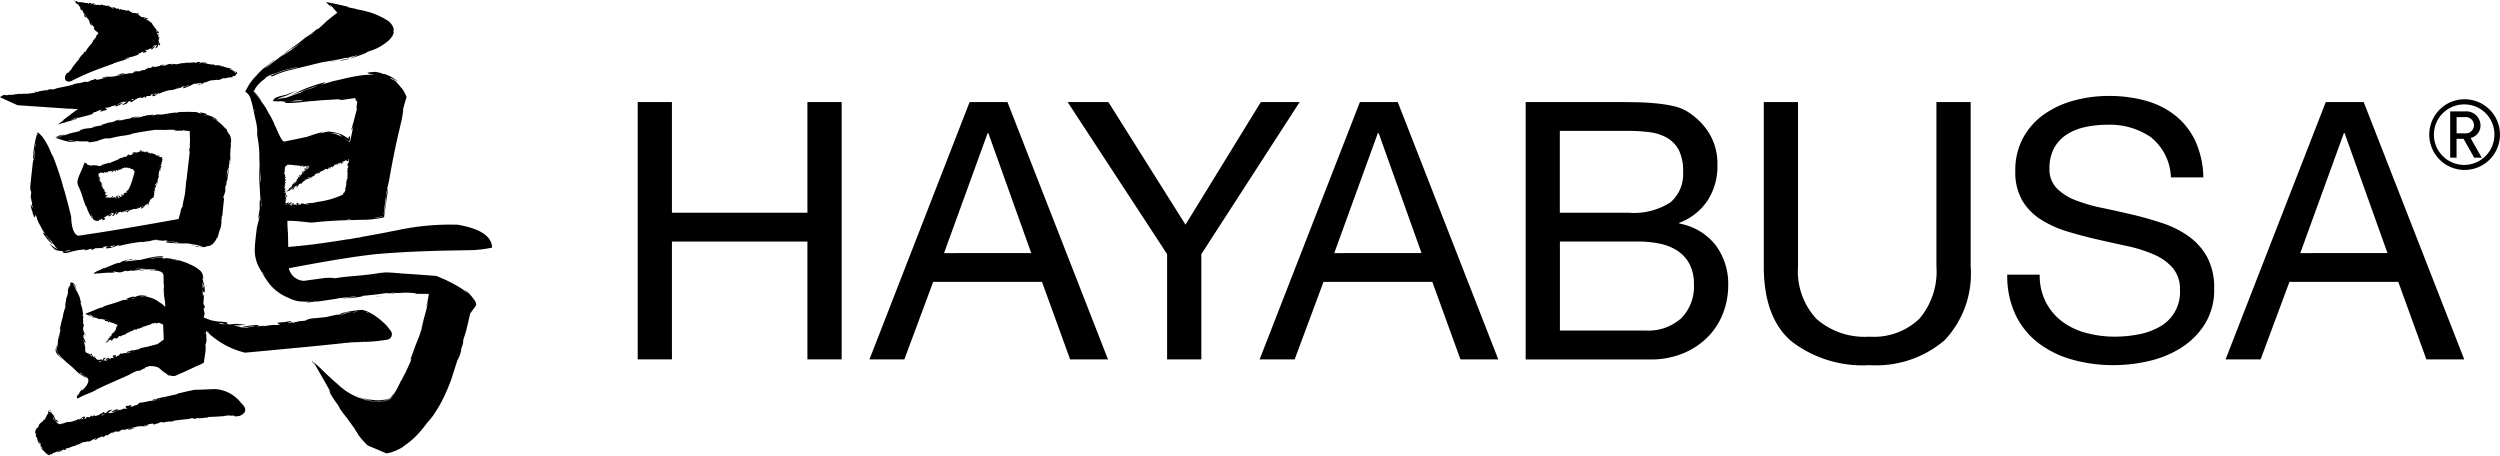 <svg xmlns="http://www.w3.org/2000/svg" width="157" height="28.609"><defs><clipPath id="a"><path data-name="長方形 10" d="M0 0h157v28.61H0z"/></clipPath></defs><g data-name="グループ 9"><path data-name="パス 45" d="M42.197 6.409v6.95h8.509v-6.95h2.151v16.16h-2.151v-7.4h-8.509v7.4h-2.15V6.409z"/><path data-name="パス 46" d="M63.268 6.409l6.313 16.16h-2.378l-1.765-4.866h-6.835l-1.809 4.866h-2.191l6.288-16.16zm1.493 9.483l-2.693-7.533h-.045l-2.738 7.536z"/><path data-name="パス 47" d="M75.444 22.569h-2.15v-6.61l-6.246-9.55h2.558l4.843 7.7 4.731-7.7h2.438l-6.174 9.55z"/><path data-name="パス 48" d="M87.779 6.409l6.313 16.16h-2.376l-1.765-4.866h-6.835l-1.811 4.866h-2.2l6.297-16.16zm1.493 9.483l-2.693-7.533h-.05l-2.738 7.536z"/><g data-name="グループ 8"><g data-name="グループ 7" clip-path="url(#a)"><path data-name="パス 49" d="M101.674 6.41q.521 0 1.12.012t1.188.068a8.933 8.933 0 011.1.17 2.783 2.783 0 01.871.339 4.212 4.212 0 011.346 1.313 3.65 3.65 0 01.555 2.059 3.944 3.944 0 01-.623 2.23 3.664 3.664 0 01-1.777 1.392v.045a3.729 3.729 0 012.287 1.358 4.066 4.066 0 01.791 2.535 4.805 4.805 0 01-.317 1.72 4.307 4.307 0 01-.939 1.483 4.7 4.7 0 01-1.539 1.041 5.292 5.292 0 01-2.117.4h-7.808V6.41zm.588 6.948a4.239 4.239 0 002.636-.645 2.332 2.332 0 00.8-1.935 2.843 2.843 0 00-.271-1.358 1.936 1.936 0 00-.746-.77 2.947 2.947 0 00-1.1-.35 10.387 10.387 0 00-1.324-.08h-4.3v5.139zm1.086 7.4a3.089 3.089 0 002.23-.77 2.807 2.807 0 00.8-2.128 2.643 2.643 0 00-.295-1.312 2.291 2.291 0 00-.78-.827 3.284 3.284 0 00-1.12-.429 6.738 6.738 0 00-1.313-.125h-4.908v5.592z"/><path data-name="パス 50" d="M122.104 21.381a6.62 6.62 0 01-4.707 1.55 7.328 7.328 0 01-4.877-1.482q-1.755-1.482-1.754-4.719V6.41h2.15v10.32a4.384 4.384 0 001.155 3.293 4.585 4.585 0 003.327 1.12 4.142 4.142 0 003.134-1.12 4.577 4.577 0 001.076-3.293V6.41h2.15v10.32a6.081 6.081 0 01-1.652 4.651"/><path data-name="パス 51" d="M135.078 8.616a4.56 4.56 0 00-2.749-.781 6.544 6.544 0 00-1.335.136 3.552 3.552 0 00-1.166.452 2.38 2.38 0 00-.815.849 2.626 2.626 0 00-.306 1.324 1.683 1.683 0 00.442 1.211 3.263 3.263 0 001.176.758 9.922 9.922 0 001.663.486q.928.192 1.89.419t1.889.532a6.188 6.188 0 011.663.826 3.943 3.943 0 011.178 1.313 4.057 4.057 0 01.441 1.991 4.063 4.063 0 01-.577 2.207 4.747 4.747 0 01-1.483 1.493 6.459 6.459 0 01-2.026.838 9.818 9.818 0 01-2.23.26 9.484 9.484 0 01-2.569-.339 6.328 6.328 0 01-2.127-1.029 4.871 4.871 0 01-1.449-1.766 5.684 5.684 0 01-.532-2.546h2.038a3.652 3.652 0 00.4 1.754 3.594 3.594 0 001.041 1.211 4.387 4.387 0 001.506.7 6.882 6.882 0 001.764.227 8 8 0 001.46-.136 4.306 4.306 0 001.324-.464 2.479 2.479 0 001.312-2.342 2.025 2.025 0 00-.441-1.359 3.238 3.238 0 00-1.177-.849 8.7 8.7 0 00-1.663-.532q-.928-.2-1.889-.419t-1.89-.5a6.807 6.807 0 01-1.663-.747 3.583 3.583 0 01-1.177-1.2 3.53 3.53 0 01-.44-1.839 4.277 4.277 0 01.5-2.115 4.335 4.335 0 011.324-1.472 5.944 5.944 0 011.878-.86 8.282 8.282 0 012.161-.283 8.653 8.653 0 012.309.294 5.224 5.224 0 011.867.929 4.485 4.485 0 011.261 1.594 5.729 5.729 0 01.509 2.3h-2.037a3.369 3.369 0 00-1.257-2.523"/><path data-name="パス 52" d="M148.44 6.409l6.313 16.16h-2.376l-1.765-4.866h-6.835l-1.811 4.866h-2.2l6.292-16.16zm1.493 9.483l-2.693-7.533h-.045l-2.738 7.536z"/><path data-name="パス 53" d="M3.052 25.783c.005 0 .014 0 .021.006a.157.157 0 01.023-.005h-.043"/><path data-name="パス 54" d="M3.217 25.806a.451.451 0 00-.095-.02.12.12 0 00-.025.013.374.374 0 01.067.034c.024-.01.05-.016.053-.027"/><path data-name="パス 55" d="M7.942 16.333h.041l.059-.017-.1.018"/><path data-name="パス 56" d="M13.503 24.435l-.929.036a.166.166 0 00-.031 0h-.022l-.156.006h-.016l-.182.007c-.028.008-.046.02-.045.033-.034 0 0-.017 0-.024h-.01l-.11.042a.013.013 0 010-.015l-.217.052h-.023l-.624.151c.007.009-.051.034-.087.052-.26.035-.719.174-.816.167a.5.5 0 00.123-.03l-.453.111-.011.005a.17.17 0 01-.063.013l-.2.048c-.043.032-.067.061-.062.082.089-.037.266-.113.3-.083-.089.037-.246.086-.248.112-.107-.019.171-.056.036-.061a.438.438 0 00-.117.052c.038-.028-.066-.015-.088-.02-.21.051-.336.063-.562.114.008 0 .011 0 0 0a.108.108 0 01-.027-.009l-.086.021c-.087.046-.162.111-.126.124a2.035 2.035 0 00-.247.055c.185-.005-.036 0-.044.047-.112.033-.044-.01-.1-.007-.017.009-.059.034-.059.046a.252.252 0 00.068 0c-.051.011-.069.008-.068 0-.076-.014.1-.111.027-.13l-.158.038.009.027-.032.008.005-.03-.173.042a.18.18 0 00.111.138c0 .026-.112 0-.162.01-.152 0-.21.085-.333.1l.086-.043a.7.7 0 00-.218.072c-.008-.013.073-.093.014-.1-.215.045-.4.171-.375.209l.317-.123c.02.03-.224.091-.2.129l-.3.062c.037-.01.151-.048.1-.057-.128.034-.069.011-.158.016a3.663 3.663 0 00.316-.214l-.262.065a1.844 1.844 0 00-.173.17c-.118.02-.1-.063-.072-.083-.23.052-.2.158-.434.2l.091-.005a2.115 2.115 0 00-.23.063c-.05-.008-.1-.043-.056-.069l-.188.119c.028-.015-.006-.068 0-.082-.083.018-.123.1-.069.1a1.6 1.6 0 01-.267-.007c-.046.016.019.062.056.059a.737.737 0 01-.22.057h-.005a.281.281 0 00-.167.065l.09-.126.077.062h.007c.124-.049.076-.1.049-.147l-.1.026-.244.194a.208.208 0 00.022-.083 2.132 2.132 0 01-.668.22l.031-.008c.039-.028-.148 0-.219.039.01-.014.028-.015.061-.023a.233.233 0 00-.159.06.375.375 0 01-.068.04.26.26 0 01-.042.012.439.439 0 01-.076.007l.066-.015.037-.01a.254.254 0 00.045-.02c.02-.012.022-.024.016-.033a1.027 1.027 0 01-.111.036l-.162.047c-.064-.051-.114-.084-.1-.033l-.053-.06-.028-.032c-.016-.019-.022-.033-.009-.043l-.057-.039-.078-.059-.041-.032a.269.269 0 01-.01-.049l-.008-.051-.005-.026v-.016c.008.017.029.031.023-.04l.017.13.006.037c.005.011.019.017.028.025l.058.044c.065.048.1.077.12.121.029-.025 0-.08.078-.053a2.242 2.242 0 00-.165-.122c-.024-.021-.068-.033-.066-.069a.731.731 0 00-.025-.086.451.451 0 00-.139-.2.18.18 0 00-.1-.1l-.006.018a.234.234 0 00-.03-.052c-.02.009-.027.02-.033.015s0-.01 0-.018h-.012l-.005.012-.006.022a.02.02 0 00.014.008c-.012.009-.016 0-.014-.008s-.014-.029-.012-.06.013-.035.029-.047l-.024-.009h-.015l-.006.018a.518.518 0 00-.037.136c-.007.035.011.035.042.014-.027.024-.071.072-.106.1a1.777 1.777 0 01-.174.334c-.019 0 .007-.055-.026-.03-.063.156-.3.258-.286.313-.078.1-.007.066-.052.135 0-.006 0-.018-.02 0l-.041.094c-.034.021.044-.081-.04-.009l-.038.055a.291.291 0 00-.028.043.325.325 0 00-.022.062.9.9 0 00-.018.15c.028.177.052-.082.066.066-.021.026-.051.052-.024.155.034.048.051.034.1.119l-.04.009c.036.084.076.146.048.16a.5.5 0 01.084.147c.086.114.021-.13.024-.166.033.135.1.21.095.3-.025-.032-.047-.068-.071-.1.089.253.175.18.171.326-.048-.073-.123-.153-.114-.1.029.034.06.066.09.1 0 .019-.048-.057-.024 0a.767.767 0 00.121.09h.001c.009.011 0 .009-.015 0a1.177 1.177 0 00.156.153c-.029-.027-.046-.023-.017.005a.623.623 0 00.12.063c-.038-.013-.012.022.037.051.074.036.11.012.117-.006s.007-.019.014-.025a.189.189 0 01.08-.02c-.022.007-.024.013-.046.02l.083-.01c-.011-.087.454-.171.444-.256.121-.007.014.016-.115.1l.125-.019c-.046.02-.089.028-.137.055a.878.878 0 00.373-.166c.064-.009-.025.077.138 0 .232-.1-.066-.042.074-.1l.118.005a2.149 2.149 0 01.472-.165.237.237 0 00.057-.033h-.009l.009-.008c0-.015-.041-.014.049-.046l-.049.046v.007c.17-.04.328-.161.456-.192-.026.018.08 0 .1.006l.213-.1c-.094.045-.082.068-.091.1.069-.027.1-.051.142-.072-.025.019-.051.038-.011.035l.219-.122a.353.353 0 00-.065.016 1.271 1.271 0 01.269-.091c0 .012-.03.03-.034.042a.172.172 0 00-.141.066c.159-.061.042-.008.126-.018.113-.041.148-.089.112-.1a.964.964 0 00.3-.115l-.013.041.116-.052-.083.074c.239-.06.022-.071.286-.142l.011.027c.095-.045.111-.1.2-.1.09-.051-.179.017.045-.068a1.1 1.1 0 00.2-.035c.06-.033-.034-.02-.091 0 .316-.113.231.03.523-.1-.113.012.072-.083-.181 0 .116-.055.25-.031.367-.1l-.073.079a.657.657 0 00.116-.051v.031c.141-.095.3-.057.372-.146-.051.07.116-.033.184-.027-.12.068-.37.094-.374.146.064 0 .111-.039.173-.04.036-.016.057-.023.011 0h-.014a.561.561 0 00-.107.06 1.464 1.464 0 00.421-.15l-.21.064c.005-.052.093-.032.143-.084.113 0 .188-.058.279-.061-.023.005-.023.01-.046.015a1.5 1.5 0 01.408-.005c.092-.012.259-.072.193-.081.073-.028-.308.076-.187-.013.148.046.27-.083.572-.082-.123.047.083.028-.028.068a.508.508 0 00.2-.072l.046.017a.741.741 0 01.309-.12c-.091.031.116.018.047.044a.879.879 0 00.2-.046l-.009.005c.28-.045.234 0 .486-.05l-.027-.012c.331-.072.755-.09 1.1-.142h-.118a2.619 2.619 0 01.34-.035h.017-.017a.549.549 0 01-.078.014c0 .015.048.034.132.029l.029-.026.035.015c.127-.013-.04-.031.087-.043.081.061.546-.046.662 0 .081-.059-.241.017-.151-.037a.629.629 0 00.14.006l-.031-.026c.386-.022.535-.012.875-.052l-.013.007a.443.443 0 00.239-.043c.027.011-.06.027-.011.034.206-.1.433.012.558-.053-.005.027.052.048.1.07l.27-.029q.662-.294.1-.811a2.221 2.221 0 00-1.649-.879M2.38 27.597h.011l.01.075c-.017-.04-.025-.061-.021-.078m.684.938l.013.006v.037a.225.225 0 01-.016-.043m.822-.292c.044-.014.093-.039.137-.053.026.038-.044.014-.137.053m2.682-2.215c-.141.015-.013.039-.168.062-.051-.03 0-.033.086-.072a.321.321 0 01.043-.02l-.043.02c-.033.022.113-.014.082.01m3.4-.9c-.161.042.006-.019.016-.033.119-.02-.006.02-.016.033m.329-.1l-.005-.039a.125.125 0 00.062.009zm1.212-.373l.083-.018h.036z"/><path data-name="パス 57" d="M9.185 12.905a.091.091 0 00.046-.03c-.025.007-.042.015-.046.03"/><path data-name="パス 58" d="M5.356 20.978l-.006.009.007.014v-.023"/><path data-name="パス 59" d="M11.98 15.384a2.032 2.032 0 00.247.039 1.053 1.053 0 00-.247-.039"/><path data-name="パス 60" d="M8.355 16.321a1.145 1.145 0 00.263-.033 2.425 2.425 0 00-.263.033"/><path data-name="パス 61" d="M14.368 10.635a1.252 1.252 0 00-.029.289.594.594 0 00.029-.289"/><path data-name="パス 62" d="M3.212 25.867a.239.239 0 00.071.05.124.124 0 00-.071-.05"/><path data-name="パス 63" d="M5.361 21.065v-.05L5.346 21l-.023.039c.015.016.029.027.041.026"/><path data-name="パス 64" d="M19.714 22.886c.056.091.078.115.037.025l-.037-.025"/><path data-name="パス 65" d="M19.753 22.911c.025.043.024.039.006 0h-.006"/><path data-name="パス 66" d="M8.324 16.267c-.077.012-.15.025-.224.038l-.064.025h.168c.067-.025.121-.047.12-.06"/><path data-name="パス 67" d="M22.192 3.627l-.088.017-.152.046.24-.064"/><path data-name="パス 68" d="M19.657 22.725l-.076-.064c.027.048.052.093.076.132l.07.063-.07-.131"/><path data-name="パス 69" d="M21.55 21.548c.034-.007.076-.007.111-.014a.484.484 0 01.072 0l.332-.034.02-.005h.019c.153 0 .3-.006.439-.01a.253.253 0 00.1-.026c.075 0 0 .016-.016.023h.035l.257-.024c.009.005.008.009 0 .014.468-.021.85-.053 1.149-.1l-.178.021h-.083c.09-.006.179-.014.268-.024.112-.016.216-.033.3-.052a.345.345 0 00.2-.48 1.617 1.617 0 00-.127-.174 2.233 2.233 0 00-.346-.388 4.691 4.691 0 00-.446-.37 3.307 3.307 0 00-.593-.346 1.755 1.755 0 00-.33-.1 7.488 7.488 0 00-1.253.2c-.075.034-.116.063-.111.08a2.815 2.815 0 01.709-.153 3.756 3.756 0 00-.593.171c-.232 0 .4-.1.1-.074a1.906 1.906 0 00-.28.086c.1-.04-.141 0-.189 0l-.633.141c-.2.027-.407.041-.674.074H19.8h.009l-.043-.006-.243.028c-.2.05-.384.115-.309.126-.3.039-.324.02-.581.065.419-.012-.083 0-.121.05-.264.038-.1-.009-.219 0a.614.614 0 00-.152.048.925.925 0 00.154 0c-.121.013-.158.011-.154 0-.154-.011.233-.1.141-.131l-.382.052h-.013l.005.015-.076.01.015-.019c-.134.017-.266.032-.4.046.006.056.072.114.191.129a2.027 2.027 0 01-.373.011c-.343-.006-.517.079-.8.082l.215-.037a4.613 4.613 0 00-.53.048c-.011-.013.212-.083.082-.093a6.86 6.86 0 00-.592.047h.008-.005c-.236.036-.382.05-.366.078a2.629 2.629 0 00.372-.015h-.001l.413-.035a1.71 1.71 0 01-.412.061c-.077.013-.114.02-.1.032a5.466 5.466 0 01-.741-.074c.092.013.374.033.265 0a1.412 1.412 0 01-.364-.071 4.185 4.185 0 00.752-.045 5.55 5.55 0 01-.582-.052c-.209.017-.373.035-.444.044-.274-.06-.162-.115-.1-.118a3.288 3.288 0 00-.543-.063 1.686 1.686 0 01-.543-.111l.195.08a4.041 4.041 0 01-.331-.11l-.2-.075c-.056-.022-.085-.032-.071-.022l-.025-.014c-.011 0 0-.02 0-.029s.005-.04.007-.06a.422.422 0 01.02-.084c.014-.036.029-.028.039.041l-.023-.141-.023-.12-.044-.242c.01.072.069.022.081.052-.005-.2-.083-.33-.088-.206.029-.384.009-.288.047-.6-.008-.113-.063.012-.067.095a4.1 4.1 0 01-.022-.525v-.013a1.428 1.428 0 00-.037-.4l.111.266-.074.138v.017c.029.292.085.231.132.193l-.01-.285-.148-.619c.012.03.073.1.079.094a.784.784 0 01-.04-.21.573.573 0 00-.177-.321 2.37 2.37 0 00-.8-.443l.07.025c.082.011-.148-.083-.337-.136l-.017-.005a1.342 1.342 0 00-.126-.029.435.435 0 01.126.029h.013c-.31-.132-.437-.042-.756-.154.3.064.363.065.353.038-.125-.021-.331-.066-.493-.086s-.277-.02-.22.017c-.157-.031-.3-.028-.287-.06a3.03 3.03 0 00-.3.02l-.309.046c.045-.01.084-.033-.1-.02.175-.011.347-.043.495-.058a1.084 1.084 0 01.367.019c.013-.037-.118-.069.053-.088a2.712 2.712 0 00-.458.007 5.449 5.449 0 00-.372.065c-.228.047-.425.095-.634.145-.2.014-.4.035-.593.059l-.022.021-.11-.025a.827.827 0 01-.133.038c-.014 0 0-.011.031-.022a1.067 1.067 0 00-.144.039.065.065 0 00.037.009c-.068.008-.069 0-.037-.009-.027-.018.07-.069.178-.11h-.056c-.279.082-.586.193-.332.165l.231-.029a4.47 4.47 0 01-.231.029c-.114.018-.229.033-.343.056-.192.073-.268.106-.356.142s-.187.073-.406.179c-.031 0 .084-.067 0-.043-.075.044-.175.09-.249.125l-.165.07c-.117.053-.251.138-.208.139-.025.031-.033.046-.03.053s.005.005.019 0l.033-.008a.9.9 0 01.133-.031c-.018.006-.055.017-.03.017.065-.013.119-.026.164-.038.007.005-.02.012-.045.018s-.044.014.007.019a5.309 5.309 0 01.851-.059c.51-.027-.221-.055.21-.066a.525.525 0 00.119.034.779.779 0 00.106.011h.101l.048-.006a2.028 2.028 0 01.356-.1l-.01.042c.223-.032.4-.059.407-.029a1.976 1.976 0 01.406-.046c.342-.048-.259-.063-.341-.066a3.893 3.893 0 01.772 0c-.1.007-.2.015-.3.026.322 0 .474-.008.587-.014a.6.6 0 01.334.058c-.233-.04-.5-.014-.367.009a2.537 2.537 0 01.327.005c.036.014-.189-.017-.04.014a.816.816 0 01.415.1l.032.016c.04.041.017.024-.032-.016h-.006a.3.3 0 01.114.176.805.805 0 01.008.1v.071l.011.236c-.005-.066-.015-.069-.013.02l.035.369c0 .027.007.064.012.121l-.012-.121c-.014-.113-.022 0-.022.17 0 .057 0 .1.006.146l.013.155c.01.1.022.174.034.246s.023.142.031.225q.006.062.009.136v.077a.175.175 0 01-.01.059l-.091-.087.082.07v-.029a.136.136 0 000-.045.1.1 0 01-.013.058l-.2-.19c0 .014-.027 0-.078-.033l-.091-.066-.114-.079c-.041-.028-.081-.045-.125-.071l-.03-.017-.02-.008-.039-.018c-.053-.023-.113-.044-.173-.065-.24-.078-.5-.089-.524-.046-.247-.036-.015-.04.306-.023a2.2 2.2 0 00-.262-.06c.11.006.2.024.316.04a1.358 1.358 0 00-.5-.058.597.597 0 00-.1.01l-.08.026-.166.062c-.14.025.092-.094-.3.029-.549.181.122.028-.207.137l-.253.031c-.413.167-.737.244-1.094.36a.973.973 0 00-.135.061h.012l-.023.013c-.012.019.085 0-.124.073l.124-.073.011-.009a5.467 5.467 0 00-.568.212c-.095.04-.156.068-.324.131l-.162.061.066.041a.322.322 0 01-.077-.036l-.032.011-.016.006.01.029c.077.023.141.036.146.071a.309.309 0 01.137.038c.06.009.046-.016.005-.051s-.113-.079-.131-.094a1.788 1.788 0 00.179.086.328.328 0 01.033.017.049.049 0 01.016.012.092.092 0 01.024.035c-.025-.005-.035-.005-.076-.014.137.1.154-.008.193.095-.045-.018-.109-.017-.089.013h.075c.005.013-.041-.006-.014.016a.706.706 0 00.091-.014l.008-.01c.008 0 0 .007-.008.01l.125.035c-.023-.009-.033 0-.01.012l.087.007c-.028 0-.007.022.027.04.1.046.112-.058.18.009-.012-.005-.015 0-.026-.006l.035.031c.036-.078.246.075.283 0 .047.053 0 .021-.091.033l.055.044a.415.415 0 00-.076-.02.261.261 0 00.215.039c.027.022-.045.052.048.07.132.027 0-.067.076-.05l.04.061a.88.88 0 01.225.063c.066.027.117.058.179.083l.041.009c.007 0 0 .01.005.012v-.005.007c.015 0 .051-.044.012.039a.224.224 0 00-.012-.039h-.005a.829.829 0 00-.086.211.757.757 0 01-.085.2c0-.015-.012 0-.03.014a.12.12 0 01-.036.024l-.045.125a.069.069 0 00-.017-.088.815.815 0 00-.03.084c0-.019 0-.038-.018-.026l-.04.136a.13.13 0 00.027-.026 1.406 1.406 0 00-.036.062.027.027 0 01-.023.016c-.01 0-.015-.012-.023-.017.035 0 .016-.016.017-.05a.218.218 0 01-.019.028h-.006a.02.02 0 00-.024 0c-.023.034.007.048.035.046-.025.019-.046.034-.024.046l-.047.008v.019a.149.149 0 01-.048 0c-.088.075.088-.019.013.043l-.059.028c0 .016.108-.041.016.017.03-.01.114-.076.1-.056a1.122 1.122 0 00-.106.078.688.688 0 00.094-.066c.006.006-.173.128-.243.187a.161.161 0 00-.023.023s-.008.009.025-.011a1.223 1.223 0 01.112-.085l.045-.035a.352.352 0 00.03-.026c.024-.015-.027.023-.039.036s-.024.027.032-.013l-.126.092a.659.659 0 00.078-.05l-.081.065c.09-.064.086-.056.094-.055s.02 0 .092-.067c-.112.1.03-.016.007.016a.337.337 0 01-.092.059.432.432 0 00-.1.073c-.013.021.056-.032.044-.012.026-.017.036-.024 0 0-.027.019-.076.052-.1.075.009.011.061-.017.107-.049l.118-.087-.085.046c.089-.089.045-.027.117-.1-.007.031.059-.036.061-.02s-.01.009-.015.011c.049-.021.044.068.088.051s.1-.063.072-.073c.02-.023-.1.056-.056-.031.015.033.036.018.063 0a.323.323 0 01.172-.067c-.053.05.052.024 0 .066a.161.161 0 00.088-.077l.029.013c.072-.085 0-.051.131-.132-.039.035.068.009.038.038a.251.251 0 00.1-.06v.005c.134-.067.124-.018.241-.093l-.017-.008a5.726 5.726 0 01.534-.247l-.064.013c.02 0 .107-.067.169-.068a.191.191 0 01-.037.02c.007.014.036.028.079.015l.008-.029.023.011c.063-.025-.031-.024.031-.049.062.049.274-.1.35-.066.024-.064-.122.041-.091-.019a.2.2 0 00.076-.009l-.027-.011a3.438 3.438 0 00.444-.14l-.005.009c.065-.013.095-.031.113-.067.017.008-.023.032 0 .034.079-.114.232-.033.278-.109.005.026.038.04.071.053l.139-.052.274.124.036.941-.393.285-.335.082v.005c-.007.005-.017.005-.024.01s-.02 0-.017-.005l-.063.015a.051.051 0 01-.015.014c-.063-.011-.121.028-.12.053-.019 0 0-.018 0-.025l-.063.033a.024.024 0 010-.027l-.128.032.009.011h-.036v-.009l-.213.053h-.016l-.136.035s0 .006.01.009l.04-.016c.023.008-.015.03-.036.047-.14.008-.379.1-.435.08a.179.179 0 00.1-.036h-.002l-.243.064c0 .006-.017.013-.027.021s-.044.01-.04 0h.01l-.1.024a.1.1 0 00-.036.089c.044-.028.134-.084.159-.05-.045.027-.127.059-.125.084-.062-.029.089-.036.013-.055a.127.127 0 00-.059.039c.018-.024-.039-.022-.051-.029-.112.029-.181.027-.3.055.005 0 .007 0 0 0a.051.051 0 01-.021-.02l-.024.007c-.048.034-.1.1-.071.121-.068.019-.077 0-.131.027.1.014-.02 0-.019.042-.058.02-.026-.014-.056-.017-.009.007-.029.027-.027.038a.073.073 0 00.038.006c-.027.006-.037 0-.038-.006-.045-.021.048-.1-.005-.125h-.003l-.077.02.01.032-.016.005v-.034l-.092.025a.269.269 0 00.083.148c0 .025-.064-.011-.09-.007-.087-.019-.107.061-.174.062l.041-.034a.208.208 0 00-.112.048c-.006-.013.027-.083-.006-.091-.114.022-.2.125-.182.164l.161-.088c.015.032-.113.067-.095.1l-.162.03c.02-.006.079-.032.049-.044-.068.019-.037 0-.088 0a1.457 1.457 0 00.143-.173l-.138.04a1.034 1.034 0 00-.069.139c-.082.013-.066-.07-.053-.088-.063.011-.1.066-.137.059a.21.21 0 01-.146-.037l.031.039c-.028-.01-.113-.08-.109-.062-.012-.03-.007-.082.023-.079h-.132c.018 0 .04-.055.051-.061-.037-.025-.1.02-.081.043-.052-.084-.047-.051-.081-.132-.025-.01-.032.056-.019.071a.208.208 0 01-.1-.061.086.086 0 00-.092-.029l.106-.053-.014.083c.067.019.086-.036.1-.083l-.054-.025-.188.03a.273.273 0 00.059-.052c-.012.011-.039.008-.073 0a1.169 1.169 0 01-.154-.076 1.964 1.964 0 01-.037-.229v.017c.021.021.021-.081 0-.12.011.006.01.016.013.033.03-.083-.094-.091-.056-.177 0 .073.026.084.046.078-.027-.057-.02-.2-.08-.16.008-.04 0-.074.029-.074l-.05-.142c.008.01.027.018.028-.025 0 .083.065.156.026.2.039 0 .057-.034.093 0a1.139 1.139 0 00-.156-.33l.02-.141-.02-.006.043-.026c-.01-.017-.02-.027-.015-.031s.009 0 .016.007a.136.136 0 00-.011-.034.024.024 0 00-.017.009c.005-.016.012-.016.017-.009.022-.006.049.017.075.042l.008-.012c-.031-.065-.069-.14-.1-.08l-.015.054a.322.322 0 01.015-.054l.024-.082a.771.771 0 01-.069-.195c.015-.007.028.024.04 0-.051-.086.06-.206.016-.225-.008-.069-.037-.029-.048-.074.006 0 .015.007.016-.006l-.029-.053c.012-.02.019.049.035-.009a.9.9 0 01-.016-.172.754.754 0 01.014-.179c0-.1-.013-.095-.028-.082s-.029.033-.019-.055a.069.069 0 00.04-.005c.005 0 .007-.01.012-.016-.014 0-.024 0-.023-.028.018.057 0-.03-.014-.132s-.041-.223-.043-.254l-.016-.056-.01-.033-.021-.065-.041-.127c-.03-.085-.057-.17-.09-.252.081.222.1.206.136.241-.048-.161-.085-.233-.122-.34.028.064.06.128.042.04a4.746 4.746 0 00-.232-.509c.008.032.033.09.051.14a4.014 4.014 0 00-.279-.541c.019.005.062.05.079.06a1.086 1.086 0 00.172.292c-.171-.337-.035-.088-.1-.257a.8.8 0 00-.1-.133.149.149 0 00-.056-.043c-.025-.01-.032.007-.026.025a.175.175 0 00-.066-.047.106.106 0 00-.034-.008c-.01 0-.009.02-.013.03a.729.729 0 00-.015.079.284.284 0 00-.005.044s-.005.022-.007.04l-.01.058-.019-.068-.061.289.017-.242c-.158.543.032.115-.134.72l-.03-.005a2.046 2.046 0 01-.089.5c-.033.232.128-.382.014.156a4.607 4.607 0 00-.129.446c-.021.161.05-.084.077-.208a11.838 11.838 0 00-.3 1.192c.067-.245.019.218.126-.371-.036.285-.144.547-.158.847l-.007-.2a2.826 2.826 0 00-.027.286l-.025-.028a3.339 3.339 0 01-.056.506l-.015.11a.631.631 0 00-.008.085.18.18 0 00.023.058.17.17 0 00.041.055c-.049-.045-.031.005.022.083s.147.175.187.232a.882.882 0 01-.279-.4c0-.016-.005-.026-.005-.038l.007-.056c0-.039.005-.077.008-.108a.247.247 0 00-.008-.119 1.328 1.328 0 00-.028.2l-.008.089c.005.019 0 .046.012.075.031.069.058.109.005.021l-.005-.021a.252.252 0 01-.02-.059.151.151 0 01-.006-.064.911.911 0 000-.115l-.026.159c0 .021.005.043.01.066l.021.063a.821.821 0 00.14.206 3.1 3.1 0 00.319.291 2.379 2.379 0 01-.333-.352c.062 0 .135.166.262.235a3.921 3.921 0 00.475.424c-.041-.033-.047-.032-.089-.066.422.335.506.481.681.609a3.1 3.1 0 00.312.2l.123.065c.023.012.029.007-.007-.025.05.031.027.012-.036-.029l-.19-.128c-.133-.095-.249-.185-.1-.124a.975.975 0 00.184.159c.036.025.067.044.116.076a.355.355 0 01.152.136.312.312 0 010 .228.815.815 0 01-.058.129.937.937 0 01-.057.089 1.992 1.992 0 01-.144.171l-.114.12c.046-.079.021-.066-.012-.038s-.072.061-.012-.03c-.162.215-.152.219-.179.286l-.094.082c-.045.1-.016.082-.016.095s0 .015-.014.037l-.026.044c-.007.008.007 0 .014-.005l.026-.014.06-.031c-.069.04-.07.049-.052.051s.043 0-.021.036a2.247 2.247 0 00.293-.15l-.014.01.111-.052.133-.057.2-.081a5.237 5.237 0 00.493-.221l-.059.011c.694-.347 1.6-.719 2.326-1.058l-.262.1c.081-.028.485-.238.723-.319.023-.011.039-.017.037-.013l-.037.013c-.045.022-.122.063-.166.08a.65.65 0 00.29-.081l.059-.052.075-.016c.268-.118-.093 0 .176-.114a.478.478 0 00.1-.024.231.231 0 01.114-.024h.106a1.542 1.542 0 01.234.029.55.55 0 01.27.126 4.214 4.214 0 00.6.462c.095.011-.024-.032-.134-.1s-.212-.145-.114-.1a.976.976 0 00.247.167c-.014-.016-.028-.035-.041-.052a.5.5 0 00.441.066l.428-.189c.269-.12.528-.237.884-.41l-.026.019c.129-.056.228-.1.308-.141a.774.774 0 00.1-.06.175.175 0 00.049-.04c.043-.005-.065.053 0 .035l.023-.018c.008-.006.016-.01.014-.022v-.062l.023-.169.052-.34a1.659 1.659 0 00.01-.566c.028.017.049-.106.071-.221l-.025-.634c.037.038.078.074.117.111 0-.041-.005-.086-.007-.115l.042.137-.005.007a5.147 5.147 0 002.299 1.235q1.706-.156 3.291-.31h-.009a.269.269 0 01.042 0q1.472-.142 2.839-.285zm1.494-1.963a.891.891 0 00.112.074c-.045-.014-.089-.029-.134-.04zm-.712-.014c.274-.029-.022.02-.049.036-.374.066.021-.023.049-.036m-14.225-2.6l.016-.012h.184a.945.945 0 01-.2.011m2.217 1.448l.032-.1v.053c-.011.017-.023.03-.034.049m-4.08 1.614l-.01-.042h.011zm.512.092c.023.009.053.011.076.02-.008.045-.022-.009-.076-.02m1.535-1.354c-.039-.036.1-.03.32-.09-.1.022-.218.063-.32.09M6.383 22.69c-.061.007-.063.016-.071.028a.043.043 0 01-.018.017.1.1 0 01-.024.008c-.01 0-.021-.011-.035-.021-.012-.031-.007-.038.007-.036l.029.011a.173.173 0 00.047-.019c.007 0 .016-.01.036-.02a.326.326 0 01-.036.02c-.031.021.092-.01.065.012m1.808-.532c-.085.024 0-.019.005-.031.065-.007 0 .019-.005.031m.171-.069l-.008-.041a.058.058 0 00.035.016zm.632-.24l.044-.009h.019zm3.834-.946c.015.008.007-.037.081.039 0-.008.05.082-.081-.039m1.377-.516c-.318-.084-.057.029-.412-.067-.089-.065.022-.025.24 0 .019 0 .048 0 .112.013l-.113-.009c-.088 0 .257.066.172.064"/><path data-name="パス 70" d="M5.3 21.137a.13.13 0 000-.062c-.01.025-.014.047 0 .062"/><path data-name="パス 71" d="M9.093 16.948a1.22 1.22 0 00-.315.028.8.8 0 00.315-.028"/><path data-name="パス 72" d="M5.752 19.876c0-.011-.015-.014-.032-.016l-.06-.007a.465.465 0 00.055.032c.011.005.021 0 .037-.009"/><path data-name="パス 73" d="M23.662 18.638l.376-.047c-.162.015-.343.033-.5.053a1.024 1.024 0 01.121-.006"/><path data-name="パス 74" d="M6.703 12.103l-.005.008h.007v-.008"/><path data-name="パス 75" d="M4.338 5.126c.044-.01.09-.02.131-.032a15.724 15.724 0 011.744-.768.058.058 0 00.019-.01h.011l.1-.038h.01l.11-.041c.014-.012.025-.024.024-.034.022 0 0 .016 0 .023h.007l.067-.04a.019.019 0 01.005.014q.265-.1.554-.2a.285.285 0 01.049-.044c.151-.027.394-.127.5-.144l.044-.015.395-.147a.067.067 0 00.01-.052c-.055.035-.162.106-.194.077.055-.035.154-.081.151-.106.076.02-.108.052-.015.059a.192.192 0 00.078-.06c-.022.027.047.016.063.021.087-.03.153-.044.228-.064l.254-.091c.028-.034.044-.068.025-.078.083-.03.094-.012.16-.048-.124 0 .024 0 .024-.046.071-.03.031.011.068.008.01-.008.035-.032.033-.043a.109.109 0 00-.046 0c.034-.009.045-.007.046 0 .042.011-.016.071-.016.106l.111-.034.02-.008v-.002l.1-.034a.2.2 0 00-.087-.117c0-.026.077 0 .109-.007a.165.165 0 00.115-.039l.044-.032c-.008 0 .016-.012.034-.016a.134.134 0 00-.033.038s.012 0 0 0h.009l.04-.021a.208.208 0 00.062-.048c.009.011-.024.091.016.091.135-.053.219-.187.19-.219a3.481 3.481 0 01-.174.135c-.02-.027.124-.1.1-.132a2.34 2.34 0 00.174-.082c-.019.013-.078.059-.043.061.071-.042.04-.015.095-.03-.029.05-.081.133-.125.21.059-.03.108-.059.153-.086a.481.481 0 00.04-.162c.045-.023.089.036.084.061.059-.046.057-.095.027-.129-.013-.017-.027-.03-.036-.044a.186.186 0 01-.018-.088c0 .019-.008.038-.012.058-.007-.035-.01-.164-.021-.148.017-.032.059-.067.077-.035l-.09-.118c.01.018.067-.006.079 0-.007-.056-.088-.076-.089-.04a1.291 1.291 0 01.026-.177c-.013-.028-.061.022-.06.044a.365.365 0 01-.046-.133.1.1 0 00-.063-.092c.04.008.083.017.122.028l-.06.064c.043.067.091.036.133.012l-.026-.078a1.8 1.8 0 00-.182-.109.3.3 0 00.079-.009c-.028 0-.076-.06-.129-.132s-.117-.153-.159-.207l.013.015c.033.009-.034-.092-.084-.111.013 0 .019.008.034.023-.038-.1-.141-.023-.181-.118.062.058.088.052.1.034-.064-.034-.183-.146-.192-.075-.028-.036-.067-.05-.046-.076-.055-.02-.113-.035-.169-.052.007 0 .015 0 .016-.009v-.012l-.032-.025a.275.275 0 00.075.038.818.818 0 00.065.021c.039.015.073.032.083.063.024-.03 0-.069.063-.069a.655.655 0 00-.235-.075c-.082-.021-.133-.022-.2-.035L8.744.959 8.73.972 8.724.919h-.041c-.002 0 .005-.012.015-.014a.114.114 0 00-.043-.006.033.033 0 000 .019c-.017-.019-.01-.019 0-.019 0-.024.043-.036.083-.044L8.729.84c-.091-.009-.191-.015-.133.042l.052.044a.282.282 0 01-.052-.044 1.556 1.556 0 00-.079-.063 1.413 1.413 0 01-.245-.02c0-.017.038-.016.018-.035-.111.006-.216-.145-.252-.109-.083-.015-.045.026-.1.021 0 0 .011-.011 0-.017L7.867.67c-.021-.018.062 0 0-.037a.8.8 0 01-.29-.057c-.139-.028.041.077-.075.041a.114.114 0 00-.09-.087C7.369.538 7.37.558 7.3.553l.014-.038C7.252.499 7.201.499 7.207.469A.211.211 0 017.094.45c-.1 0 .05.1.069.116-.086-.05-.152-.049-.195-.107l.084.007c-.164-.086-.178.021-.24-.08.059.016.135.01.1-.019H6.82c-.008-.012.051 0 .014-.017a.743.743 0 00-.107.021l-.003.014c-.01 0 0-.006.008-.011L6.576.348c.029.007.039-.006.01-.013h-.108a.2.2 0 01-.035 0h.035c.033 0 0-.022-.041-.037-.131-.037-.123.07-.219.011h.033L6.2.286c-.025.081-.315-.045-.34.038-.07-.045-.002-.025.102-.045L5.884.241a.594.594 0 00.1.01.4.4 0 00-.269-.01C5.674.223 5.754.184 5.638.18c-.168-.007.02.065-.08.061L5.493.188A.971.971 0 015.167.14a.09.09 0 00-.043.007h-.008c-.007.013.019.03-.044.022l.047-.017V.147A.5.5 0 004.95.138c-.019 0-.015 0-.019.006l-.007.005a.008.008 0 01-.012 0c0-.009-.024-.031-.037-.043a.03.03 0 00-.014.026c0-.012-.025-.04-.045-.068-.02 0-.013.015-.02.017a.068.068 0 00-.037-.033.037.037 0 000 .042.157.157 0 00.031.009h-.012a.02.02 0 01-.011 0h-.019l-.047-.03L4.67.055l.029.013c.021.008 0-.011-.027-.029-.047 0-.028-.006-.1-.04-.009 0 .008.006.014.008a.752.752 0 00.143.085c0 .013 0 .026.067.065L4.738.134l.039.035A.961.961 0 014.69.126c.027.072.1.029.122.091L4.78.224c.042.036.092.018.08.062.047.031-.016-.092.065 0a.5.5 0 00.055.126c.035.027.016-.026-.005-.059.131.165 0 .169.154.311-.027-.065.083.018-.021-.12.064.055.062.155.14.206L5.184.728a.273.273 0 00.064.055l-.029.016c.1.055.1.174.191.184-.07 0 .049.063.058.109-.083-.048-.148-.2-.195-.183.012.041.052.057.065.1.02.016.03.027 0 .007V.999a.245.245 0 00-.071-.041c.057.125.149.151.208.21l-.095-.109c.047-.02.045.046.1.057.021.074.086.1.107.153-.009-.013-.013-.011-.022-.023.094.125.053.209.09.259s.121.131.113.085c.04.032-.135-.159-.03-.125-.007.116.131.133.2.321-.072-.055 0 .065-.066.015a.233.233 0 00.112.089v.036c.059.037.083.05.1.062a.22.22 0 01.041.039l.038.043c.027.018.011.043 0 .076.019-.082-.083.094-.071.029a.843.843 0 00-.07.162v-.008c-.1.17-.112.114-.2.267l.022-.005a1.7 1.7 0 01-.224.293c-.076.1-.155.193-.22.289l.06-.056c-.021.014-.079.134-.139.177 0 .006-.008.01-.01.007l.01-.007a.218.218 0 01.027-.044c-.013-.008-.049 0-.086.04l.006.031-.028.006c-.051.066.042 0-.01.068-.085 0-.226.281-.317.3.006.076.1-.122.1-.045a.262.262 0 00-.072.061h.035a3.981 3.981 0 00-.366.445V4.15a.2.2 0 00-.074.142c-.021.006.006-.046-.022-.027-.017.158-.2.2-.206.306-.02-.019-.061 0-.1.01-.033.051-.067.1-.1.154-.073.247 0 .377.218.391m5.606-2.414c.04 0 .04.01.035.043 0-.015-.035.017-.039 0 .039-.016-.023-.022 0-.042m-2.068.926c.1-.038 0 .019-.006.032-.078.018 0-.019.006-.032m-.208.1l.01.038a.068.068 0 00-.043-.01zM7.256.561L7.249.57 7.205.536c.03.009.044.013.051.025M6.89 4.077l-.052.016h-.025zM6.405.363H6.39L6.383.322zM5.647.285c0-.046.03.006.1.01-.029-.007-.066 0-.1-.01"/><path data-name="パス 76" d="M12.631 5.306h-.02l-.028.012.048-.01"/><path data-name="パス 77" d="M4.377 6.824h.022l.178.012h.021l.21.014a.7.7 0 00.114-.016c.024.008-.047.013-.072.019h.028v.005l-.019.019-.04.041a.129.129 0 01-.037.008c-.062.044-.132.1-.207.153h.008l-.049.032-.562.427c.028-.008 0 .023.005.033-.073.046-.153.1-.232.16l-.117.087c.028-.006.081-.023.118-.034.126-.037.239-.071.29-.079l.752-.229c.039-.03.055-.055.05-.073a1.486 1.486 0 01-.169.077c-.064.024-.119.039-.107.016.1-.048.233-.1.236-.124.076.023-.139.057-.044.066a.382.382 0 00.107-.057c-.044.032.074.01.1.013.234-.072.374-.094.629-.168-.01 0-.012 0 0 0h.009l.157-.048c.077-.05.135-.1.1-.113a2.689 2.689 0 00.276-.077c-.207.021.04-.006.05-.052.123-.043.048.006.11 0 .019-.011.066-.04.066-.052a.311.311 0 00-.076.007c.057-.015.076-.014.076-.007.077.007-.077.1-.047.128l.189-.051-.006-.015.032-.011v.018l.187-.057a.168.168 0 00-.123-.118c0-.026.126-.011.182-.025.172-.01.234-.1.372-.129l-.094.052a.961.961 0 00.242-.093c.01.012-.081.1-.015.1.24-.066.445-.209.419-.245l-.353.153c-.022-.029.25-.113.222-.148L7.9 6.35c-.043.014-.171.063-.113.066a.426.426 0 01.178-.03 3.94 3.94 0 00-.325.226l.288-.088a2.022 2.022 0 00.171-.17c.131-.031.107.055.081.078.257-.074.222-.181.485-.245l-.1.012c.059-.025.288-.072.259-.079.057.005.117.037.063.066l.213-.132c-.032.016.006.069-.006.083.094-.023.14-.11.079-.1a2.121 2.121 0 01.3-.008c.052-.018-.021-.06-.063-.056a1.012 1.012 0 01.25-.07h.005a.35.35 0 00.189-.073l-.1.131-.086-.059h-.004c-.135.056-.093.1-.062.146l.135-.036.264-.2a.2.2 0 00-.026.085 2.656 2.656 0 01.759-.25l-.034.008c-.045.03.167-.007.247-.046-.012.014-.032.015-.069.025.172 0 .191-.131.367-.125-.15.03-.175.06-.162.078.119-.049.408-.1.335-.143.081-.007.15-.031.15 0l.295-.107c-.021.011-.035.034.052.017-.172.032-.321.126-.421.109 0 .038.074.043 0 .095a4.134 4.134 0 00.683-.292l.3-.036.009-.02.06.033c.035-.018.057-.031.064-.029s0 .011-.013.02a.4.4 0 00.071-.026.026.026 0 00-.021-.012c.035 0 .035 0 .021.012.017.021-.028.058-.079.094h.026c.133-.059.286-.124.154-.129l-.116.007a.8.8 0 01.116-.007l.175-.008a2.666 2.666 0 01.395-.144c.017.013-.045.037 0 .04.17-.082.443-.015.476-.064.142-.032.055-.047.143-.074 0 .006-.01.017.016.014l.107-.045c.045.006-.1.034.026.032.1-.026.189-.042.269-.056a.946.946 0 01.121-.013h.095a.065.065 0 00.022-.017c.011-.009.016-.015.016-.019s-.014-.007-.031-.006a.018.018 0 01-.016-.011c0-.007-.015 0 .035-.026a.189.189 0 00.177-.044.282.282 0 00.038-.1l.035.021c.028-.034.009-.066.042-.074-.037-.033-.051-.039-.071-.061-.019-.006-.041-.006-.04 0a.19.19 0 01.013.038.034.034 0 01-.018.044c.037-.017-.031-.033-.155-.14a.264.264 0 00.06.025l.033.01.058.02a.34.34 0 00-.077-.045.414.414 0 01-.06-.03l-.028-.016a.374.374 0 00-.09-.033.175.175 0 01-.12-.087c.091.041.206.079.165.032a1.917 1.917 0 00-.142-.043c-.012-.017.081.026.023-.012a1.132 1.132 0 00-.169-.021l-.014.008c-.016-.006-.007-.008.014-.008a3.679 3.679 0 00-.254-.072c.047.014.063 0 .014-.011s-.117-.015-.176-.021l-.058-.005.058.005c.055 0 0-.023-.072-.045a.762.762 0 00-.228-.01.2.2 0 01-.153-.034c.024.008.029 0 .053.013a1.218 1.218 0 00-.08-.042c-.021.038-.147.006-.276-.016s-.259-.037-.276.005c-.12-.047-.005-.024.161-.039l-.131-.043c.055 0 .1.017.159.018a.852.852 0 00-.445-.018c-.067-.015.06-.062-.138-.057-.281.011.05.063-.116.07l-.121-.044a3.584 3.584 0 01-.558.024.273.273 0 00-.071.017h.006l-.011.006c-.007.014.04.024-.067.034l.067-.034.005-.006c-.2 0-.4.08-.546.085.031-.013-.088-.017-.107-.026l-.257.065c.113-.028.1-.052.124-.08-.083.014-.119.033-.174.045.031-.014.065-.028.019-.033l-.268.087a.565.565 0 00.076-.006 1.856 1.856 0 01-.315.052c.007-.011.038-.027.045-.038a.218.218 0 00.17-.045c-.19.037-.049 0-.143 0-.133.026-.181.07-.142.084a1.15 1.15 0 00-.349.082l.022-.039-.139.039.1-.067c-.276.038-.037.068-.34.119l-.007-.028c-.113.038-.139.1-.237.086-.106.046.2-.007-.059.066a1.266 1.266 0 00-.227.027c-.08.036.073.017.124 0-.387.122-.272-.033-.609.109.126-.015-.082.086.2 0a.772.772 0 01-.2.049c-.056.012-.079.009-.117.017a.4.4 0 00-.1.031l.086-.058a.856.856 0 00-.135.046l.005-.031c-.167.087-.337.043-.429.131.063-.068-.132.03-.207.024.138-.067.421-.085.429-.137-.071 0-.127.035-.2.035-.041.015-.066.022-.013 0h.013A.738.738 0 007.8 4.59a1.7 1.7 0 00-.48.145l.239-.061c-.008.052-.107.031-.166.083-.127 0-.214.056-.317.06.026-.005.026-.01.052-.015a2.159 2.159 0 01-.459.011c-.1.014-.293.081-.219.087-.081.03.349-.086.212.007-.167-.041-.306.091-.644.108.138-.056-.093-.024.031-.07a.593.593 0 00-.224.085l-.053-.013a.989.989 0 01-.341.144c.1-.038-.131-.007-.057-.039a1.033 1.033 0 00-.227.067l.011-.006c-.312.076-.263.023-.543.107l.031.008c-.367.113-.844.185-1.227.281l.138-.016a3.392 3.392 0 01-.382.078c-.013 0-.021.005-.02 0h.02a.8.8 0 01.087-.023c-.007-.015-.058-.028-.151-.013l-.031.03-.041-.01c-.141.028.048.025-.093.053-.1-.05-.613.115-.746.081-.088.069.269-.047.172.018a.818.818 0 00-.158.011l.037.023-.282.043-.118.017c-.041 0-.065.012-.126.015a4.564 4.564 0 00-.475.017l.014-.007A.528.528 0 001 5.935c-.03-.011.068-.028.013-.035-.229.1-.485.011-.615.1 0-.029-.063-.039-.126-.044A.65.65 0 000 6.107l1.1.5 3.242.221a.243.243 0 00.038 0m-.24.823c.014-.015.034-.029.027-.033l.1-.045zm.187-.364l.073-.062.038-.02zm.174.22c-.079.014.041-.031.063-.049.116-.037-.028.027-.063.049m10.339-2.9c0 .01 0 .015-.016.015h-.01a.055.055 0 00.026-.012m-1.078-.425l-.024-.006-.016-.039zm-1.107-.178c-.049-.006-.109 0-.159-.005-.012-.045.05 0 .159.005M8.188 6.289c.156-.028.014-.041.186-.079.059.026 0 .034-.095.081a.42.42 0 01-.048.025.448.448 0 01.048-.025c.037-.025-.127.024-.091 0"/><path data-name="パス 78" d="M12.447 5.348l.109-.023.029-.021-.085-.007c-.031.02-.057.039-.053.051"/><path data-name="パス 79" d="M17.865 3.37c.123-.07.419-.314.569-.434a3.8 3.8 0 00-.569.434"/><path data-name="パス 80" d="M14.721 4.471c.016.024.1.039.116.044-.033-.029-.067-.064-.116-.044"/><path data-name="パス 81" d="M12.242 15.481l.219.03.055-.005-.15-.045a.334.334 0 00-.123.02"/><path data-name="パス 82" d="M12.294 5.313a.635.635 0 00.129-.022.278.278 0 00-.129.022"/><path data-name="パス 83" d="M21.331 3.833c.175-.038.344-.078.506-.117l.15-.052-.374.067a1.328 1.328 0 00-.282.1"/><path data-name="パス 84" d="M6.709 12.134v-.018h-.015l-.02.021a.1.1 0 00.039 0"/><path data-name="パス 85" d="M5.445 10.262a.551.551 0 01-.134-.057c-.24.729-.589 1.094-.383 1.5a3.571 3.571 0 01.195.475.053.053 0 00.008.015v.01l.027.082v.007l.03.092c.01.012.021.02.03.019 0 .019-.015 0-.022 0v.006l.032.053a.018.018 0 01-.013.005c.026.081.056.165.087.251l-.011-.037v-.02l.012.061c.023.065.046.129.074.2.011 0 .028.023.042.036a3.482 3.482 0 00.152.389c.052.1.113.211.182.326a.085.085 0 00.064 0c-.04-.035-.119-.108-.093-.141.038.037.092.107.115.1-.01.068-.061-.075-.057 0a.129.129 0 00.063.052c-.027-.009-.01.042-.014.056s.012.022.019.031l.028.018a.535.535 0 00.058.033.443.443 0 00.147.049c0-.005-.005-.006 0 0a.689.689 0 00.08.006c.041-.024.072-.061.056-.079.065-.006.071.014.124-.008-.095-.024.019.005.018-.041.051-.018.023.016.05.017.008-.007.024-.027.022-.038a.065.065 0 00-.034-.005c.023-.006.032 0 .034.005.039.016-.019.082 0 .113a.62.62 0 00.089-.033l-.007-.014.016-.007v.016a.521.521 0 00.081-.045.345.345 0 00-.107-.107c-.01-.024.052 0 .071-.013.015 0 .038-.016.052-.03s.033-.025.049-.039c.035-.025.047-.045.085-.051l-.04.04a.251.251 0 00.113-.062c.007.012-.023.085.011.091.114-.034.2-.14.18-.179a2.927 2.927 0 00-.162.1c-.018-.031.113-.077.093-.114.057-.012.112-.027.169-.038-.021.007-.081.036-.05.046.07-.022.038-.005.09 0a1.226 1.226 0 00-.136.169l.135-.041a1.213 1.213 0 00.066-.136c.066-.01.064.07.052.087.123-.028.094-.135.222-.156h-.05c.027-.014.138-.026.124-.037.029.013.063.053.038.073l.094-.095c-.014.011.01.068.006.08.044-.009.06-.086.029-.089a.564.564 0 01.151.037c.025-.01-.016-.062-.036-.064a.22.22 0 01.119-.029.089.089 0 00.087-.043l-.038.112-.048-.069c-.063.032-.036.086-.017.131l.065-.014.114-.153a.311.311 0 00-.005.079c.005-.057.239-.116.354-.137l-.017.005c-.018.023.084.014.119-.014 0 .012-.014.011-.031.016.086.019.079-.1.167-.079-.071.015-.079.038-.071.059.052-.034.19-.05.144-.1.039 0 .069-.016.076.015.042-.025.081-.053.121-.081-.008.01-.009.03.029.02-.075.019-.131.1-.184.072.009.038.044.048.016.092a.5.5 0 00.254-.235.354.354 0 00.1-.046l-.009-.016.047.014c0-.018 0-.032.01-.032s.006.008.007.017a.1.1 0 00.014-.032.025.025 0 00-.017-.005c.014-.008.018 0 .017.005.021.011.025.047.026.083h.014c.022-.07.043-.15-.017-.124l.073-.045a.788.788 0 01.076-.194c.016.005.006.037.028.029.019-.1.183-.118.162-.161.035-.056 0-.053.005-.082 0 0 .01.012.014.008a.086.086 0 00-.014-.034c.014 0 .013.03.034.011a.346.346 0 01-.005-.107.358.358 0 01.025-.112c.017-.117-.073.037-.045-.06a.1.1 0 00.079-.077c-.011-.035-.032-.035-.032-.093l.038.011a.576.576 0 01.013-.066c.008-.03.017-.034.031-.031a.133.133 0 01.018-.092c0-.082-.094.033-.114.046.05-.067.048-.122.107-.151l-.008.069c.088-.127-.017-.149.084-.191-.017.047-.013.111.016.089v-.076c.013-.005 0 .041.017.013a.583.583 0 00-.019-.091l-.01-.008c0-.008.007 0 .01.008l.029-.128c-.009.023 0 .033.012.01v-.089c0 .028.022.006.038-.029.041-.1-.063-.11 0-.182v.027l.029-.037c-.079-.031.06-.253-.021-.284.049-.051.021 0 .039.089l.04-.059a.589.589 0 00-.015.078.258.258 0 00.024-.218c.02-.029.056.041.065-.055.016-.133-.066.01-.057-.07l.057-.046a.635.635 0 01.059-.257.068.068 0 00-.006-.036v-.006c-.012-.007-.03.012-.021-.037l.021.037h.005a.177.177 0 00.013-.061.034.034 0 00-.011-.019c-.01-.009-.021-.009-.014-.017s.022-.021.027-.03a.2.2 0 00-.05.008.181.181 0 00.055-.044c-.022-.005-.028.007-.049 0 .019 0 .024-.01.021-.023l-.135-.016a.105.105 0 00.03.02.39.39 0 01-.14-.062c.008-.008.026-.01.034-.017.026.04.057.027.083.017-.087-.03-.019-.014-.053-.047-.06-.024-.1 0-.09.023a.289.289 0 00-.164-.056l.026-.026-.069-.016.068-.017c-.113-.072-.044.045-.173-.028l.011-.028c-.057-.01-.094.029-.121-.02-.04 0 .047.064-.032.04a.255.255 0 00-.086-.059c-.04.006.02.04.044.044-.176-.026-.089-.129-.256-.113.051.028-.051.051.076.069-.062.007-.115-.06-.181-.03l.043-.035a.133.133 0 00-.063.014l.006-.029c-.079.049-.15-.023-.192.049.026-.058-.058.01-.09-.005.058-.05.184-.019.191-.068-.032-.014-.059.011-.09 0-.018.009-.029.011-.005 0h.005a.289.289 0 00.059-.034c-.108-.022-.161.045-.218.071.034-.011.071-.021.106-.03 0 .051-.047.015-.071.06-.058-.015-.09.033-.135.029.011 0 .01-.008.022-.011-.111.034-.172-.024-.218-.007s-.117.08-.079.084c-.029.027.14-.083.1.005-.046-.019-.076 0-.111.032a.321.321 0 01-.19.07c.057-.047-.052-.025 0-.065a.163.163 0 00-.093.073l-.024-.015c-.076.082-.007.051-.138.127.041-.033-.068-.011-.037-.039a.246.246 0 00-.1.056v-.005c-.139.062-.127.014-.248.084l.017.009a5.685 5.685 0 01-.551.228l.066-.011c-.021 0-.111.063-.174.062a.234.234 0 01.038-.02c-.007-.014-.035-.028-.08-.017l-.008.028-.023-.011c-.065.022.03.025-.034.048-.061-.051-.281.09-.357.052-.027.062.125-.036.092.022a.207.207 0 00-.078.006l.024.022-.153.04c-.014 0-.027.011-.041.007l-.039-.012-.059-.018a.622.622 0 00-.209-.015l.007-.006a.144.144 0 00-.129.024c-.014-.013.033-.022.007-.033a.183.183 0 01-.175.008c-.057-.019-.1-.045-.144-.027.009-.026-.016-.059-.035-.091m4.588.2c.045 0-.007.023-.014.077.008-.023.007-.053.014-.077m-.111.6h.037l-.041.012zm-.215.689l.02-.032c-.015.049-.013.046-.027.057l-.008-.006zm-3.413-.291v-.005l.033-.014zm.067.272h-.01l.016-.023c0 .01 0 .015-.006.021m.957 1.631a.151.151 0 01-.023.015.152.152 0 01.023-.015c.016-.018-.064 0-.048-.017.079 0 0-.037.088-.044.033.034.005.032-.039.062m.006-.949c-.006.014.026.01.021.026-.033-.015 0 .035-.035.025-.015-.04 0-.033.014-.051m.692-.362c.023-.014.012.014.017.024-.026.027-.01-.014-.017-.024m.02-.075a.049.049 0 00.026.005v.02zM6.195 10.87a.135.135 0 00.009.026c.074 0 .082-.066.143-.067 0 .01.045.017.058.025l.066-.043c-.031.019-.015.041-.008.065.021-.007.025-.023.039-.03-.006.011-.01.021.006.029a.74.74 0 01.064-.059.048.048 0 00-.024 0c.027-.007.043-.027.068-.012v.03c-.021-.023-.023 0-.026.022.032-.013.009 0 .03.017.023-.006.025-.041.014-.061.029 0 .039.007.061-.024v.034l.022-.016-.01.045c.053.011-.005-.06.053-.053l.007.029c.018-.016.013-.068.037-.036.016-.022-.044-.033 0-.05a.083.083 0 00.047.022c.012-.017-.02-.032-.028-.025.068-.031.069.09.123.035-.027-.016 0-.062-.047-.047.02-.023.059.03.077-.008l-.007.041c.009 0 .016-.017.02-.023l.005.029c.019-.059.065.01.068-.061 0 .056.023-.009.04.008-.017.043-.076.017-.067.067.015.011.02-.015.035 0 .006-.009.01-.012 0 0a.094.094 0 00-.016.035c.047.017.057-.044.078-.064l-.04.022c-.008-.049.017-.013.02-.055.028.021.035-.02.058-.009-.005 0 0 .006-.009.007.046-.013.079.063.1.06s.048-.033.03-.05c.012-.017-.059.029-.046-.039.043.066.048-.04.118-.005-.019.031.025.037.007.062.026-.012.025-.023.032-.046l.014.02c.024-.06 0-.046.046-.087-.015.022.029.027.019.046a.05.05 0 00.037-.029c.053-.025.052.017.1-.02l-.009-.012c.058-.052.147-.049.212-.083l-.026-.006c.009.006.04-.032.068-.016 0 0-.01.01-.014.009 0 .015.018.035.035.035v-.024l.011.016c.032-.007-.021-.03.017-.039.015.025.042.025.074.02.047.016.1.023.1.061.032-.043-.048-.02-.018-.059.011.01.008.019.025.027v-.03c.072.036.095.069.164.081v.005c.021.017.035.015.052-.006 0 .014-.017.017-.011.031.062-.063.071.076.11.031a.181.181 0 000 .081l.053.014-.028.106c-.07.26-.13.478-.2.657v.007l-.013.031-.013.034a.037.037 0 00.017.018c-.008 0-.015-.006-.021-.01l.005.027c-.006 0-.008 0-.013-.007a1.182 1.182 0 01-.042.095l.009-.013h.009l-.018.018c-.012.024-.024.049-.037.072a.08.08 0 01.013.026.257.257 0 00-.067.076.133.133 0 01-.045.042.837.837 0 01-.1.1.169.169 0 00.025.05c.006-.026.014-.075.045-.052 0 .025-.024.057-.01.077-.045-.019.021-.036-.024-.045-.01.011-.006.026-.006.036-.005-.02-.029-.015-.039-.02-.035.028-.071.024-.111.047l-.025.014a.117.117 0 00.014.081c-.026.014-.036-.005-.053.017.052.019-.01 0 0 .037-.021.016-.016-.015-.03-.019a.073.073 0 000 .034.03.03 0 00.019.008c-.011 0-.017 0-.019-.008-.022-.021-.01-.074-.027-.1l-.031.012.005.014h-.006v-.016l-.033.011a.5.5 0 00.063.135c.006.024-.032-.017-.043-.017-.042-.028-.038.046-.07.038l.014-.027c-.007-.008-.041.013-.044.028 0-.013 0-.074-.013-.088-.045 0-.074.087-.063.128l.063-.059c.011.034-.043.045-.032.086h-.07c.008 0 .032-.018.018-.035-.028.008-.015 0-.037-.014a.734.734 0 00.045-.134l-.052.011c-.01.048-.016.1-.019.118-.027-.006-.029-.081-.026-.1-.047 0-.032.111-.084.107l.021.013c-.011.009-.057 0-.05.013-.012-.019-.025-.065-.016-.079l-.036.075a.711.711 0 000-.079c-.017 0-.023.072-.011.081-.038-.04-.028-.018-.06-.067-.01.005.006.064.014.07a.036.036 0 01-.047.005c-.012-.007-.021-.01-.035.025l.018-.1.017.078c.025-.019.015-.077.008-.125h-.025l-.047.127a.682.682 0 000-.076c.009.055-.129.066-.188.06h.009c.019-.019-.023-.032-.055-.013.01-.011.013-.008.022-.009-.012-.039-.1.085-.117.038a.073.073 0 00.071-.04.311.311 0 01-.083.017c-.007-.005-.018 0-.039.029.01-.036 0-.048.03-.076a.482.482 0 01-.043-.057c.006 0 .024-.005.025-.032 0 .057.058.047.021.107.035-.037.053-.07.085-.085-.022-.04-.092-.039-.145-.083a.559.559 0 01.012-.077h-.018l.041-.02c-.011 0-.021-.005-.017-.007h.016a.024.024 0 00-.013-.009.172.172 0 01.076 0l.007-.006c-.034-.017-.078-.034-.1 0l.017-.036a.263.263 0 01-.087-.049c.014-.006.03 0 .038-.01-.057-.014.032-.092-.012-.085-.018-.021-.04 0-.057-.01 0 0 .014 0 .013-.007l-.036-.008c.008-.011.027.01.033-.015-.035-.028-.058-.043-.053-.079-.021-.04-.053.038-.061 0 .023-.014.051-.028.047-.052-.021-.006-.04 0-.058-.015l.038-.011c-.008-.018-.02-.031.008-.04-.021-.01-.022-.022-.018-.032-.03-.022-.071.047-.083.059.018-.037 0-.051.036-.083l.018.021c.029-.069-.071-.033 0-.084a.029.029 0 00.048.016l-.028-.02c.009-.006.012.013.019 0a.427.427 0 00-.05-.016h-.012.012l-.022-.046a.008.008 0 10.015 0l-.03-.025c.013.007.021-.007.023-.023 0-.044-.1-.007-.067-.051 0 .005.006.005.006.01l.013-.022c-.042.01-.05-.014-.06-.038l-.014-.019a.127.127 0 00-.013-.026.051.051 0 00-.046-.025c.023-.05.02 0 .074.04l.013-.046c.007.016.005.031.017.046.02-.058-.034-.1-.066-.131.008-.02.071.019.042-.036-.036-.084-.063 0-.085-.05a.317.317 0 01.039-.024.185.185 0 01-.035-.094v-.061h.01c.008-.005.009-.01.007-.015v-.007c-.013-.011-.043-.017-.009-.026m-.011.332c0-.018-.016-.039-.019-.058.047 0 0 .017.019.058m-.43 2.275c.044.076-.019 0-.031 0-.024-.061.018 0 .031 0m-.135-.173l.028.022-.035.016c0-.014.01-.018.007-.038"/><path data-name="パス 86" d="M6.661 12.18a.029.029 0 000-.028c-.009.01-.01.025 0 .028"/><path data-name="パス 87" d="M6.412 11.653c.005-.015.019-.026-.016-.024-.015.011.008.019.016.024"/><path data-name="パス 88" d="M9.815 11.632c.019-.029.039-.041.012-.072-.021.009-.013.051-.012.072"/><path data-name="パス 89" d="M12.59 15.529l-.027-.008h-.04l.068.009"/><path data-name="パス 90" d="M9.341 12.849H9.33l-.005.014.016-.017"/><path data-name="パス 91" d="M1.918 12.874c.024.121.055.245.093.371l.014-.007.023.068-.022-.01c.036.116.08.234.126.353a.2.2 0 00.083-.2 3.357 3.357 0 01.1.325 3.243 3.243 0 00.35.648 3.695 3.695 0 01-.117-.162 2.4 2.4 0 00.262.412c-.006.016-.167-.131-.116-.02.242.41.58.718.593.667-.152-.181-.3-.369-.447-.563.013-.038.315.4.335.353.063.086.125.187.188.256a1.313 1.313 0 00.214.2c-.064-.035-.234-.195-.183-.117.095.092.123.109.136.127a.608.608 0 00.091.083 1.787 1.787 0 01-.563-.4c.036.049.071.1.109.148a1.652 1.652 0 00.276.27l.034.017a.823.823 0 00.351.064c.109.036.146.055.145.078s-.039.04-.072.041a.757.757 0 00.3 0 1.75 1.75 0 00.2-.051 2.265 2.265 0 01.5-.1l-.192.006c.119-.019.557-.059.51-.067.1.007.2.041.09.069l.443-.128c-.066.016-.014.07-.04.085.182-.022.3-.11.185-.1.359-.005.267-.016.562-.005.1-.019-.019-.063-.1-.059a3.571 3.571 0 01.487-.07h.016a1.219 1.219 0 00.373-.076l-.237.136-.136-.061h-.016c-.268.056-.207.106-.167.149l.263-.037.564-.2c-.027.014-.086.081-.08.087a10.215 10.215 0 011.5-.274l-.07.011c-.093.032.314-.013.476-.057a.465.465 0 01-.136.028 1.02 1.02 0 00.359-.074 1.2 1.2 0 01.166-.047.157.157 0 01.069 0l.052.008a1.12 1.12 0 01.11.025l-.1-.014-.09-.01a.485.485 0 00-.116.014c-.046.014-.057.026-.046.035l.1-.02a.236.236 0 01.074-.008l.069.007.249.028c.154.016.265.02.211-.019.151.034.292.044.274.075l.592.041c-.045 0-.086.014.086.041a7.352 7.352 0 01-.822-.1c-.014.037.107.074-.055.086a13.384 13.384 0 001.4.057l.556.1.026-.014.091.058a.65.65 0 01.131 0c.011.006-.007.009-.036.012a1.252 1.252 0 00.143.008.061.061 0 00-.031-.021c.063.014.062.02.031.021.017.026-.084.039-.193.049l.047.015h.2a.482.482 0 00.15-.01c.079-.022.082-.038-.019-.046l-.2-.043.126.025.076.018a.927.927 0 00.295-.029.785.785 0 00.253-.2.945.945 0 00.185-.326c.024-.015-.011.095.031.029l.034-.115c.012-.038.02-.089.032-.132.026-.092.056-.183.084-.265a1.038 1.038 0 00.084-.342c.044-.272-.014-.12.007-.294 0 .009.011.027.021-.022v-.21c.026-.081-.011.192.043-.036.042-.4.055-.631.1-.96.034-.471-.08.2-.039-.2l.024-.044.012-.027a.5.5 0 01.016-.055 1.284 1.284 0 00.072-.243 2.1 2.1 0 01.012-.343l.038.021c.033-.2.05-.37.081-.367a2.5 2.5 0 01.047-.374c.022-.315-.112.219-.138.289.075-.3.084-.516.152-.686l-.023.275c.121-.576.007-.558.118-.821-.02.2-.025.443.01.327l.007-.293c.014-.032-.007.168.016.035a4.99 4.99 0 00-.014-.331l-.011-.021c0-.033.007-.017.011.021.009-.176.019-.35.026-.526-.007.1.007.125.014.025v-.26a.394.394 0 000-.074c0-.023-.009-.053-.017-.1.008.033.012.068.017.1.009.074.03.005.014-.146a.6.6 0 00-.13-.332.968.968 0 01-.146-.245.915.915 0 01.055.084 1.259 1.259 0 00-.073-.148c-.041.009-.184-.183-.371-.344s-.394-.295-.431-.266c-.184-.143 0-.039.27.113a3.823 3.823 0 00-.195-.167c.089.055.155.108.248.173a1.511 1.511 0 00-.732-.384c-.057-.028-.028-.034-.028-.047s-.028-.038-.207-.082c-.51-.1.081.08-.224.021-.069-.027-.14-.055-.214-.078-.2-.007-.374-.01-.541-.01s-.337 0-.512.011a.794.794 0 00-.135.023h.012l-.024.007c-.016.015.077.021-.13.038l.13-.038.012-.006c-.373.009-.774.117-1.055.137.065-.017-.162-.007-.2-.013l-.5.1c.221-.044.207-.068.244-.1-.156.025-.229.049-.336.069.065-.018.129-.037.044-.036l-.522.124c.031 0 .093-.009.143-.016-.131.021-.415.085-.607.1.015-.012.079-.032.093-.045a.753.753 0 00.33-.07c-.365.065-.093.009-.272.02-.257.044-.355.1-.285.106a3.638 3.638 0 00-.671.138l.048-.044-.266.068.21-.088c-.523.089-.084.076-.66.188l-.008-.028a1.866 1.866 0 01-.459.139c-.207.071.373-.05-.123.082a3.969 3.969 0 00-.429.08c-.143.052.092.008.206-.022-.713.2-.476.021-1.126.249.236-.046-.175.111.367-.046-.254.091-.522.106-.78.219l.165-.09a2.6 2.6 0 00-.253.1l.013-.035c-.3.146-.689.19-.648.249-.005-.027-.031-.018-.068 0a.353.353 0 01-.12.043c.007-.023.119-.059.2-.087l.157-.056c.055-.021.093-.04.1-.055a1.1 1.1 0 00-.183.055.559.559 0 01-.126.037c-.043.022-.072.032-.017 0h.017l.088-.042c.028-.014.079-.037.091-.046l-.128.037a1.566 1.566 0 00-.109.035 1.222 1.222 0 00-.164.067.739.739 0 00-.093.052l-.034.022-.019.005h.01c-.016-.007.017-.013.029-.019l.061-.023.131-.049c.034.015.014.024-.018.035s-.077.025-.043.035l-.062.021a.069.069 0 00.026.014.554.554 0 00.083.022.751.751 0 01.139.034c-.023-.005-.032 0-.057-.008a6 6 0 00.616.175c.2.027.577.016.443-.011.081 0-.088-.005-.24-.02s-.288-.036-.141-.055a6.528 6.528 0 001.227.058c-.277.031.165.038-.083.063a2.7 2.7 0 00.287-.02c.028 0 .053-.008.076-.013a.192.192 0 00.028-.01l.042-.017.094.005a3.33 3.33 0 01.671-.21c-.2.058.243-.013.095.032a4.042 4.042 0 00.441-.1l-.021.008c.6-.125.5-.065 1.04-.187l-.055-.009c.356-.081.763-.151 1.175-.212l.31-.043.035-.006a.24.24 0 01.057 0h.233l.59.01-.264-.018c.079.009.507-.008.741.02h.037-.209c.007.016.1.041.277.05l.071-.022.074.021c.275.008-.081-.037.2-.029a.172.172 0 00.04.013c.026 0 .057.008.091.011.067.007.149.013.24.018 0 .124.007.267.011.418 0 .057 0 .114.005.171v.047a.435.435 0 010 .053l-.007.084a2.817 2.817 0 01-.067.506c.035.191.045-.521.075-.312a2.93 2.93 0 00-.043.3l.035-.06c-.083.833-.138 1.149-.212 1.889v-.03a2.129 2.129 0 00-.043.525c-.021.053 0-.137-.028-.036.017.473-.181.916-.174 1.205-.024-.019-.07.091-.112.193l-.026.165-.119.408q-3.753.683-6.293 1.05c-.273-.078-.424-.476-.451-1.2-.064-.26-.125-.509-.187-.751a.623.623 0 00-.02-.066l-.01-.046a21.636 21.636 0 00-.085-.324l-.005-.016-.005-.022c-.034-.132-.072-.263-.106-.39a.24.24 0 00-.05-.093c-.014-.07.017 0 .027.01l-.008-.023-.082-.233c0-.009.007-.01.013-.006a26.83 26.83 0 00-.329-1.043c.019.057.037.114.053.172l.019.075c-.024-.083-.047-.166-.074-.248-.1-.285-.195-.545-.291-.778-.018-.023-.067-.117-.1-.18a4.7 4.7 0 00-.471-.918 1.7 1.7 0 00-.308-.352 1.212 1.212 0 00-.073-.06.309.309 0 00-.041.064v.006a6.622 6.622 0 00-.261 1.475c.009.078.023.123.042.124a2.485 2.485 0 01.073-.677 3.328 3.328 0 00-.02.58c-.069.207.028-.387-.039-.113a2.1 2.1 0 00-.011.273c-.008-.1-.043.125-.058.168-.045.466-.088.734-.131 1.235.005-.017.007-.022 0 .009v-.009l-.005.015-.024.315c.013.17.038.3.062.245-.009.144-.019.22-.027.29a.334.334 0 000 .1 1.172 1.172 0 00.015.144c.01-.384 0 .076.049.11.043.239-.006.088 0 .2A.487.487 0 002.06 13a1.027 1.027 0 00-.016-.139c.022.108.025.141.016.139 0 .137-.111-.172-.138-.128m12.533-4.257a.672.672 0 01-.017.09l-.008-.041c.009-.015.016-.03.024-.046m-.236 2.721a.728.728 0 01-.042.18l-.007-.018zm-1.114-4.018a2.732 2.732 0 00-.278-.1c-.01-.049.092.024.278.1m-9.086 8.436c.127.019.141 0 .155-.007s.032-.019.2-.025c.1.033-.01.036-.207.064a.451.451 0 01-.093.01l.093-.01c.04-.009-.023-.008-.074-.012s-.105-.013-.074-.02M2.375 8.415c.011 0 .018-.03.044.006L2.4 8.413l-.013.027a.18.18 0 00-.016.053l-.021-.062a.062.062 0 01.025-.017m-.138.662c.05-.254.012.025.02.056-.048.354-.015-.026-.02-.056"/><path data-name="パス 92" d="M9.285 12.918l.036-.036v-.021l-.044.01a.072.072 0 00.008.047"/><path data-name="パス 93" d="M8.429 21.977a.205.205 0 00.094-.019l-.092.023"/><path data-name="パス 94" d="M18.761 11.079c-.01 0-.014 0-.016.007.013 0 .02 0 .016-.007"/><path data-name="パス 95" d="M18.562 11.756a.055.055 0 00.037-.014c-.019 0-.034 0-.037.014"/><path data-name="パス 96" d="M18.528 11.424c-.017 0-.031-.005-.016.028.016.009.015-.018.016-.028"/><path data-name="パス 97" d="M18.686 11.064h.006v-.007z"/><path data-name="パス 98" d="M19.422 11.191c-.016-.011-.029.017-.037.029.023 0 .041.008.037-.029"/><path data-name="パス 99" d="M18.633 11.79l.028-.016v-.017l-.034-.01a.082.082 0 00.005.043"/><path data-name="パス 100" d="M17.98 12.064c.011-.009.024-.017.036-.025l.018-.044v-.012c-.008-.005-.033.039-.058.082"/><path data-name="パス 101" d="M28.705 14.111a15.865 15.865 0 00-3.741.344l-.193.039-.118.02-.381.077-.421.08-.042.01-.047.007c-.34.063-.669.122-.989.179a1.229 1.229 0 00-.234.065c-.173.024.018-.019.038-.03l-.091.016-.576.111c-.02 0-.019-.006-.005-.013q-2.266.374-3.806.491c0-.176-.008-.469-.015-.876-.01-.069-.023-.329-.034-.5v-.265h.038c.1 0 .214 0 .312.008.2.011.417.029.636.051l.331.036.167.02a1.373 1.373 0 00.167-.014 26.326 26.326 0 012.282-.143q.385-.014.794-.021a5.664 5.664 0 001.343-.157q.1-.772.215-1.5c.011-.188.01-.3-.008-.3-.066.5-.178 1.512-.233 1.651.048-.494.171-1.365.153-1.41.122-.511-.13.946.009.273.051-.351.062-.5.08-.668-.018.236.081-.31.109-.413a50.18 50.18 0 01.6-2.983c-.013.04-.017.053.005-.022l-.008.027.013-.037q.085-.383.175-.749c.073-.408.122-.735.067-.594.089-.343.142-.522.193-.687l.034-.113a.05.05 0 000-.046l-.019-.055a1.888 1.888 0 00-.148-.32 1.939 1.939 0 01.132.335c.005.025-.009-.028-.042-.108a1.251 1.251 0 00-.27-.441 2.133 2.133 0 00-.184-.213c-.035-.036-.044-.05-.045-.057s.024 0-.077-.093a1.913 1.913 0 00-.173-.113.733.733 0 00-.131-.059c.052.038.135.09.267.2a2.326 2.326 0 00-.218-.158c-.042-.029-.056-.041-.049-.042-.152-.1.014-.041.17.035.117.059.224.129.2.089a2.418 2.418 0 00-.822-.436v.017l-.17-.048.042-.005a3.607 3.607 0 00-.431-.091c-.155.011-.315.028-.477.047.011.053.152.1.413.107-.043.026-.574.03-.839.072a12.248 12.248 0 00-1.781.4c.155-.05.313-.1.47-.143-.052.008-.31.071-.569.145s-.522.157-.591.187c-.028-.008.453-.207.164-.141a8.517 8.517 0 00-2.046.8c.552-.22 1.108-.427 1.671-.615a3.866 3.866 0 01-.559.217 2.382 2.382 0 00-.546.229c-.258.089-.516.18-.772.275l-.107.039a.347.347 0 01-.044.009l-.024.005-.048.009-.126.026a.637.637 0 00-.11.036.892.892 0 01.123-.051l.021-.007.043-.011.061-.018c.026-.009.018-.012-.042 0l-.09.02-.041.01-.057.016-.063.019a.4.4 0 00-.172.08c.036-.072.132-.126.3-.187.036-.013.114-.035.174-.051l.053-.014.051-.022.093-.042.37-.17.219-.1c-.244.087-.494.178-.747.275a3 3 0 00-.586.159.541.541 0 00-.127.09.206.206 0 00-.069.118v.016c0 .005 0 .011.011.01h.052l.1.006a2.243 2.243 0 00.342-.007l.1.014.112.016c.065.011.091.023.094.033s-.09.041-.166.045a7.181 7.181 0 001.248-.062c.31-.034.619-.068 1.247-.095l-.472.006c.3-.015 1.375-.066 1.259-.074.229 0 .443.027.262.058l.951-.134.187.168-.034-.029-.03-.027-.012-.009a.179.179 0 00-.027-.014.04.04 0 00-.018 0l-.016-.014h-.005c-.011.013-.012.036-.044.013l.146.138c0 .055-.018.115-.024.167-.012.088-.018.16-.02.211 0 .1.016.114.05-.023-.228.845-.158.638-.359 1.321-.05.254.068-.01.114-.194l-.1.5q-.035.159-.064.3c-.022.093-.038.19-.062.259-.159-.112-.3-.214-.418-.285l-.028-.015-.007-.006a1.994 1.994 0 00-.844-.279 2.818 2.818 0 01.6.077 2.744 2.744 0 01.239.2l.035.021c.185.1.318.2.4.247.063-.345.024-.343-.01-.322a.213.213 0 01-.032.018l-.025.123a3.029 3.029 0 00-.449-.267 2.992 2.992 0 00-.442-.13 3.806 3.806 0 00-.238-.039.663.663 0 00-.108-.009l-.115.017a3.31 3.31 0 00-.461.114.9.9 0 00.2-.115c-.04.02-.215.059-.465.137-.125.038-.27.087-.427.144a.969.969 0 01-.134.041l-.131.028-.274.058-.577.12-.316.065c-.152.077-.236-.094-.3-.194a5.1 5.1 0 01-.25-.517l-.052-.124a.975.975 0 00-.052-.1l-.107-.206.082.154a3.969 3.969 0 00-.379-.75l-.019-.034a4.7 4.7 0 00-.155-.256 2.173 2.173 0 01.155.256l.017.03a4.4 4.4 0 00-.437-.713l-.219-.288a4.128 4.128 0 00-.327-.392 2.2 2.2 0 01.112-.2c-.04.07-.08.141-.1.2.037.039.075.076.106.112l.048.052.03.036.094.121c.056.072.1.125.125.165.061.077.079.09.078.07a8.405 8.405 0 00-.176-.247c-.037-.046-.076-.089-.111-.135a1.393 1.393 0 00-.076-.086l-.088-.091a1.622 1.622 0 01.138-.251 1.77 1.77 0 01.138-.176 2.248 2.248 0 01.279-.259c.165-.129.254-.19.152-.154a1.8 1.8 0 01.649-.284 6.278 6.278 0 01.7-.248l.71-.157c-.1.027-.193.063.225-.013-.2.036-.4.077-.588.117l-.28.06c-.092.021-.182.053-.267.08-.338.111-.623.231-.828.311 0 .045.283-.073-.051.131a5.622 5.622 0 01.977-.406 4.338 4.338 0 01.44-.112l.4-.1 1.449-.354c.454-.08.912-.15 1.358-.245l.052-.03.242-.012c.166-.05.267-.09.3-.094s-.009.013-.073.036c.139-.038.264-.077.329-.1a.23.23 0 00-.083.007c.152-.038.153-.033.083-.007.059.009-.168.1-.414.19l.117-.022c.636-.191 1.325-.488.762-.323-.171.051-.342.1-.515.139.234-.061.4-.107.515-.139a7.183 7.183 0 00.752-.259 3.647 3.647 0 00.731-.46 1.524 1.524 0 00.245-.261.828.828 0 00.114-.213l.018-.063c.006-.023 0-.016 0-.049a1.183 1.183 0 00-.029-.178c.008-.062.064.212.046.024a.907.907 0 00-.3-.5.959.959 0 00-.127-.09l-.081-.045-.069-.043a3.164 3.164 0 00-.287-.151 3.934 3.934 0 00-.8-.3 5.586 5.586 0 00-.694-.149c.021 0 .063 0-.058-.031-.167-.035-.333-.066-.5-.1-.2-.062.46.094-.094-.061l-.653-.146-.29-.06-.109-.02a5.027 5.027 0 01-.2-.039h-.006l.009.009.018.018.036.036.081.082.107.1a.733.733 0 00.088.075c.021.011-.023-.041-.072-.1l-.016-.021V.298c0-.001.007 0 .014.006l.15.145c.075.09.157.191.292.336 0 .005.013.01.008.014l-.017.013-.041.029-.077.06-.177.138-.316.251c-.242.221-.195.21-.624.565v-.053a5.051 5.051 0 01-.747.555c-.323.269-.557.441-.736.568-.613.484.509-.279.661-.379-.629.442-1.045.771-1.425.992l.539-.413c-1.181.825-1.081.855-1.649 1.191.188-.152.406-.312.543-.422s.191-.162.067-.085c-.19.147-.382.291-.56.442-.074.041.315-.253.05-.065a5.292 5.292 0 00-.567.555l-.025.042c-.053.059-.034.027.025-.042l.005-.008a3.827 3.827 0 00-.4.478 2.608 2.608 0 00-.16.262c-.022.045-.048.09-.067.136l-.021.048-.008.019-.015.039.013-.037.01-.021.015-.036.021-.059a.494.494 0 00-.064.123.535.535 0 00-.019.062l-.007.03s-.007.013 0 .013h.017a.119.119 0 01.049.02.72.72 0 01.182.212 1.7 1.7 0 01.11.224 2.516 2.516 0 01.1.279 2.846 2.846 0 00-.1-.279c-.124-.255.006.014.091.395.12.546.157.762.206.948a3.52 3.52 0 01.1.771l-.029-.268.023.439a7.043 7.043 0 01.13 1.334 10.233 10.233 0 00.094 1.336c-.022.625-.016.043-.084-.757v.665c-.01-.269-.01-.5-.029-.784 0 .873.051 1.692.083 2.161 0 .167-.02.1-.033.113s-.011.031-.013.114v.376a.227.227 0 010 .064l-.009.046c-.227 1.312.106-.236-.029.551-.048.188-.1.374-.139.562-.062.5-.117.947-.131 1.359a2.29 2.29 0 00.281 1.139 2.8 2.8 0 00.168.285l-.014-.026.033.048c.034.026-.072-.166.19.257a11.325 11.325 0 01-.19-.257.127.127 0 01-.025-.016 5.783 5.783 0 00.367.577 2.666 2.666 0 00.438.491 3.017 3.017 0 00.98.579c-.073-.021.01.019.125.061s.263.08.3.093a3.552 3.552 0 00.6.042 1.371 1.371 0 00.138-.005l.154-.021.311-.042a4.614 4.614 0 00-.479.081c-.016.007-.052.012-.069.018s-.036.012-.061.018h.126l.118-.016.207-.03.369-.052c-.16.027-.322.056-.116.043l1.3-.192c-.078 0-.228.02-.353.033.326-.038 1.029-.135 1.5-.169-.04.015-.2.042-.239.057a4.444 4.444 0 00-.816.109 2.678 2.678 0 01.66-.051c.635-.074.891-.137.723-.139.718-.073.947-.093 1.675-.2l-.135.05.336-.044.168-.022.09-.012a.311.311 0 01.062 0h-.036c-.041.005-.06.01-.082.014l-.135.026-.27.052.385-.04.059-.009a.322.322 0 01.075 0h.095a.927.927 0 00.18-.01 4.757 4.757 0 01.9.027v.03c.139.005.255.006.358.005l.409.005h.051c.006 0 .024 0 .019.006v.024l-.016.095a31.51 31.51 0 01-.037.2l-.021.1-.016.07a3.238 3.238 0 01-.038.147c-.095.535.23-.9-.026.349l-.285 1.038c-.079.332.056-.1.133-.394a8.178 8.178 0 01-.412 1.315c-.11.251-.188.485-.485 1.293.121-.269.087-.151.091-.125s.047-.042.279-.7c-.2.638-.5 1.215-.772 1.856l.157-.427-.273.611v-.065a6.808 6.808 0 01-.565 1.043 3.706 3.706 0 01-.079.123.346.346 0 01-.15.107 1.228 1.228 0 01-.26.068c-.16.026-.3.04-.434.062.09-.016.094-.023.044-.024h-.119l-.173-.016a3.367 3.367 0 01-.752-.157 6.01 6.01 0 00.617.125l.172.021a1.239 1.239 0 00.185.013c.115 0 .229-.008.339-.019a1.741 1.741 0 00.32-.061.8.8 0 00.079-.031.432.432 0 00.081-.049.222.222 0 00.057-.068l.032-.055a1.17 1.17 0 00.123-.243c-.046.068-.09.135-.131.2-.021.033-.038.065-.07.111a.336.336 0 01-.125.085 1.4 1.4 0 01-.48.084c-.209.018-.326.022-.058 0h.058a2.031 2.031 0 00.37-.066.589.589 0 00.166-.075.214.214 0 00.077-.1.288.288 0 01-.182.131 1.125 1.125 0 01-.19.041 3.74 3.74 0 01-.349.032c-.057 0-.1.005-.166.005l-.155-.013c-.1-.011-.2-.023-.29-.037a3.7 3.7 0 01-.991-.285 3.961 3.961 0 001.127.334 3.066 3.066 0 01-.848-.174 4.916 4.916 0 01-.723-.383 4.835 4.835 0 01-.562-.45l.2.164c-.963-.811-1.179-1.1-1.56-1.424a8.118 8.118 0 00-.141-.121c.025.047.051.1.08.145.033.033.043.048.02.036.248.445.569.986 1 1.767-.371-.574.169.367-.159-.147a9.321 9.321 0 00.607.922l.1.2c.284.4.326.436.4.532s.172.248.612.834c-.151-.194-.074-.069.016.066s.191.28.071.135c.122.162.247.319.371.457.062.069.123.134.183.193.027.027.067.063.083.078a.068.068 0 00.03.016l.048.018-.047-.017.772.327.25.109.1.044.03.014.032-.007a1.919 1.919 0 00.2-.047c.073-.018.148-.044.235-.076a3.284 3.284 0 00.663-.342l-.119.058a4.894 4.894 0 001.042-.889 6.929 6.929 0 00.46-.568l.032-.043.037-.042.061-.068c.04-.046.084-.09.12-.139.074-.1.155-.191.222-.3a8.174 8.174 0 00.724-1.3 13.372 13.372 0 00.519-1.334c-.066.187-.139.37-.212.554.047-.122.139-.377.234-.67l.317-.993c.016-.057.027-.095.028-.086l-.028.086c-.031.11-.08.3-.113.4a2.973 2.973 0 00.232-.64l.021-.171.066-.168c.171-.651-.081.183.087-.468a4.808 4.808 0 00.179-.6c.037-.145.077-.307.115-.479.019-.086.038-.175.059-.264.011-.047.021-.1.032-.143a.254.254 0 01.013-.049l.029-.041.044-.061.307-.422a.4.4 0 00-.008-.081.825.825 0 00-.032-.111 1.191 1.191 0 00-.1-.2 3.09 3.09 0 00-.485-.509c-.2-.109.067.064.282.273s.33.466.2.28a1.337 1.337 0 00-.151-.209 2.143 2.143 0 00-.32-.3l.095.114a4.232 4.232 0 00-.564-.4 7.95 7.95 0 00-.534-.295 8.52 8.52 0 00-.738-.336l-.117-.05a.177.177 0 00-.089-.018c-.676-.051-1.324-.1-2.233-.156h.074a26.645 26.645 0 00-.775-.056l-.145-.006h-.062c-.01 0-.03.005-.052.008a5.589 5.589 0 00-.228.043c-.135 0 .327-.061.076-.042-1.123.215-2.269.222-2.953.36a2.539 2.539 0 00-.677-.013c-.446.059-.873.116-1.276.174a1.007 1.007 0 01-.956-.791q3.888-.739 5.636-.9 2.017-.168 4.572-.214l1.345-.023a8.066 8.066 0 001.208-.156q-.018-1.075-2.178-1.442m-4.893-.486l.113-.023.063-.015c.044 0 .029-.037.036-.043 0-.022.007.006 0 .044-.05.024-.319.082-.348.09-.627.07.056-.019.119-.049m-5.4-7.261c-.041 0-.108.008-.251.01l.251-.01c.1-.008-.051-.008-.2-.012s-.3-.014-.2-.018a1.45 1.45 0 00.434-.007 2.321 2.321 0 01.5-.022c.229.035-.031.036-.527.06m1.271-4.291l-.026.032-.342.236c.2-.15.3-.226.368-.268m-3.71 4.951c0-.079-.007-.158-.011-.239l.025.125zm.416 5.248l.017.684c-.042.064-.008-.208-.017-.684m2.966.6c-.058.009 0-.018.005-.029.042 0 0 .018-.005.029m.115-.036v-.039c.008.01.01.016.022.021zm.423-.132h.042zm2.091 1.1a2.623 2.623 0 00-.308-.013l.328-.027zm-1.972-3.027c.025.038-.015.006-.043.027.015-.006.028-.021.043-.027m-.329.22l.023.029-.03-.029zm-.687-.633c.034 0-.017.014-.027.024-.015-.012.015-.016.027-.024m-.1.019l.019-.011-.023.034a.041.041 0 000-.023m-.2.022l-.011-.005v-.007zm-.785 2.224c.019-.035.066-.07.079-.052a.439.439 0 01-.072-.08c.008.014.068 0 .079 0 0-.035-.071-.055-.081-.035.042-.058.019-.042.07-.09-.005-.016-.064 0-.071.015a.1.1 0 010-.079.055.055 0 000-.028.146.146 0 00-.028-.05.419.419 0 00.1.058l-.078.021c.019.043.077.034.125.028v-.04l-.034-.025a.552.552 0 01-.092-.1.3.3 0 00.076.039.083.083 0 01-.032-.05.219.219 0 01-.011-.044c-.008.011-.014.018-.017.017a.316.316 0 00.014-.07l-.064.1a1.183 1.183 0 00.078-.167c-.013.017-.031.056-.042.072a.326.326 0 00.029-.072l-.049.091-.015.015a.182.182 0 00-.006.033c0-.014-.016-.011 0-.079l.028-.055c-.027.081 0 .036.014 0-.005-.026.006-.024.023-.083 0-.021-.034.042-.055.1.009-.052.015-.074-.01-.055l.033-.064-.011-.007.041-.062c.021-.095-.058.107-.039.01l.029-.057c-.012 0-.062.081-.026 0-.018.007-.041.115-.048.068a.617.617 0 00.031-.1c-.013 0-.034.07-.03.076-.015-.071.1-.206.061-.217-.021.052-.058.053-.056.115-.018-.008.041-.114.009-.1l.037-.027c0-.01-.013-.005-.018-.006l.029-.032c-.051.022.023-.086-.044-.041.053-.034 0-.024.017-.058.038 0 0 .085.049.037.014-.026-.01-.013.005-.038-.007 0-.009 0 0-.005v.005a.043.043 0 00.03-.009c.026-.061-.03-.027-.044-.044l.012.033c-.048.039-.008-.011-.046.007.025-.043-.013-.034 0-.066v.008c0-.052.078-.1.079-.119s-.021-.038-.041-.021c-.014-.011.015.055-.048.053.036-.029.029-.038.019-.056a.055.055 0 010-.072c.027.023.041-.017.063 0-.007-.024-.018-.024-.039-.032l.023-.007c-.052-.025-.046-.005-.075-.044.018.013.033-.016.05-.006a.033.033 0 00-.02-.03c-.012-.04.029-.033 0-.07h-.013c-.039-.047-.016-.109-.034-.157l-.011.017c.007-.005-.022-.033 0-.048l.006.011c.016 0 .039-.007.042-.019h-.023l.018-.005c0-.018-.034.005-.034-.013.069-.011.008-.078.068-.095-.049-.011-.006.034-.051.022.007-.006.016-.009.02-.02h-.029c.016-.056.04-.077.033-.125h.007c.011-.018.005-.027-.02-.034.013 0 .021.008.033 0-.077-.029.055-.062 0-.08a.259.259 0 00.079-.015v-.039c0-.059.18-.062.539-.008h.053a.051.051 0 00.011-.022v.023l.018-.011v.013l.129.022a.071.071 0 01.015-.023c.026.028.085.027.1.043l.1.019a.758.758 0 00.063-.043c-.033.009-.088.03-.061 0a.37.37 0 00.094-.032c-.026.039-.045 0-.058.039a.154.154 0 00.044-.015c-.026.014-.021.027-.03.036.034.007.029.026.057.035.005 0 .006 0 0 0h-.005.021a1.033 1.033 0 00.137-.053c.027 0-.006.019.034.014.033-.033-.005.006.073-.022.032 0-.028.016-.035.024.011 0 .045-.01.068-.017a.026.026 0 00.014-.013c.007 0 0 .008-.014.013-.042.02-.143.044-.2.069l.023.005.03-.01h.005l-.031.011h.021l.053-.016c.1-.031.192-.064.228-.081s.021 0 0 .007-.058.025-.064.029c-.1.044.026.018-.022.046h-.027c-.021.008-.023.028 0 .027a1.429 1.429 0 00-.151.03c-.035.025.065.033.131.024a.112.112 0 00-.022-.04c.064-.015.024.026.1.013l-.073.058c.005-.007.009-.026-.029-.014-.017.021-.02.012-.058.028a.432.432 0 00-.15-.018l-.026.027a1.2 1.2 0 01.145.01.366.366 0 01-.148.012c-.027.024.119.029.07.066l.034-.011c0 .009-.049.038-.029.038a.22.22 0 01-.1-.012.256.256 0 01.05.048.591.591 0 00-.082-.028c-.011.009.056.043.074.038a.273.273 0 01-.106.008c0 .008.061.029.073.026 0 .024-.019.031-.032.036-.015.006-.024.008-.008.041a.811.811 0 00-.067-.076l.075.034c0-.028-.053-.053-.1-.076l-.007.04a.407.407 0 01.068.108.54.54 0 00-.051-.055c.032.043-.006.093-.033.111a.018.018 0 00-.032.013c-.007-.009 0-.009 0-.012-.043-.013.039.076-.009.058.017-.01 0-.027-.012-.041 0 .024-.037.036.013.075-.016 0-.017.01-.039-.012v.053c0-.006-.014-.021-.025-.016.021-.01-.006-.066.031-.045-.028-.027-.048-.035-.065-.067-.016.043.015.106.029.156l-.046.007.012.014-.036-.026c0 .01.008.018 0 .016l-.01-.013a.023.023 0 000 .014.229.229 0 01-.044-.061h-.009c.009.033.02.073.053.082h-.034a.218.218 0 01.013.085c-.012-.009-.016-.024-.028-.028.02.05-.08 0-.051.033-.005.02.022.032.023.048l-.013-.009.014.032c-.012 0-.007-.025-.028-.023 0 .035 0 .059-.026.064-.017.028.055.034.032.049-.022-.015-.046-.034-.062-.025.007.019.023.032.021.05l-.028-.028c-.009.011-.011.024-.033 0 .005.02 0 .023-.014.027-.01.04.077.037.087.049-.016-.005-.029 0-.044.011a.049.049 0 01-.048 0l.014-.031c-.074.005-.012.094-.079.041.017-.013.021-.048 0-.059l-.008.038c-.007-.008.007-.018-.008-.02v.063l-.035.046c.008-.005 0-.022 0-.017l-.017.048c0-.019-.008-.024-.02-.021-.032.016-.006.137-.041.114 0 0 0-.01.008-.013l-.016-.009c.006.116-.08.095-.087.226-.021-.028 0-.031.029-.118l-.02-.014c.008-.014.015-.011.024-.032-.024-.026-.05.066-.072.119-.008-.009.019-.112-.011-.061-.044.07-.007.1-.035.14a.51.51 0 01-.002-.071c-.044.094-.06.066-.082.082a.193.193 0 00-.017.036v.012l-.012.039.029-.019a.774.774 0 01.075-.043l-.009.006c0 .023.06 0 .073-.028 0 .012-.005.012-.014.019.064.008.014-.1.083-.09-.042.02-.039.043-.026.06.023-.036.11-.064.063-.108.027 0 .042-.019.057.009l.063-.08c0 .009 0 .027.028.017-.05.02-.065.1-.11.075.019.034.046.042.041.083a.542.542 0 00.126-.224l.092-.02-.005-.017.035.031c.005-.015.007-.026.011-.023s0 .009 0 .016a.049.049 0 00.014-.02s-.007-.009-.013-.011c.012 0 .014 0 .013.011a.12.12 0 01.011.08h.011c.022-.046.047-.1 0-.109h.059a.428.428 0 01.077-.121c.011.012 0 .033.017.036.024-.071.145-.013.134-.058.033-.031 0-.042.016-.067 0 0 0 .014.011.011l.014-.044c.017 0-.016.034.023.028.044-.051.07-.084.124-.1.065-.042-.059-.04 0-.066.021.018.043.042.081.026.01-.026 0-.042.024-.07l.017.036c.028-.017.048-.036.063-.01a.058.058 0 01.05-.034c.035-.042-.072-.056-.089-.064.058 0 .081-.028.128 0l-.034.03c.107 0 .052-.092.131-.036-.03.012-.055.048-.027.06l.031-.04c.01.007-.02.019.005.02a.353.353 0 00.026-.063v-.012c.005 0 .005 0 0 .012l.072-.045c-.015.006-.012.021 0 .015l.039-.044c-.01.017.011.02.036.014.069-.021.009-.106.077-.095-.007 0-.006.008-.014.011h.033c-.033-.078.145-.083.113-.161.051.012.011.016-.017.076h.049c-.014.01-.029.011-.042.027.067.006.093-.059.111-.092.024 0 .013.065.062.024.071-.053-.042-.048 0-.081l.053.023c.044-.061.1-.056.155-.076a.038.038 0 00.014-.022v.005c0-.013-.023-.019.007-.034l-.007.034v.005c.063-.009.094-.094.14-.1-.005.013.035.013.045.021l.061-.061c-.027.026-.014.048-.01.073.022-.013.027-.031.04-.041-.005.012-.011.025.006.029l.059-.075a.039.039 0 00-.023 0c.018-.01.053-.044.09-.039v.033c-.035-.014-.037.013-.041.036.051-.029.016 0 .049 0 .037-.019.037-.057.018-.071a.125.125 0 00.095-.057l.007.034.034-.028-.013.052c.086-.015-.012-.06.081-.083l.013.027c.028-.026.017-.078.059-.057.023-.032-.073-.013 0-.055a.152.152 0 00.077 0c.017-.023-.033-.023-.047-.012.106-.067.114.06.2-.024-.044 0 0-.066-.078-.026.031-.035.095 0 .122-.046l-.01.047c.015-.006.025-.026.031-.034l.009.028c.008-.032.055-.048.086-.058a.113.113 0 00.081-.07c-.032.075.06-.031.09-.022-.067.074-.183.085-.179.138.029 0 .048-.033.075-.03.016-.015.025-.021.005 0h-.011a.186.186 0 00-.042.055c.077-.005.119-.09.183-.133l-.095.058c.012-.061.041-.029.079-.09.041.01.1-.06.133-.058-.011.005-.015.012-.026.017.118-.057.069.056.1.043a.135.135 0 00.029-.015c.008 0 .006.011.011.013s.021 0 .034-.029c.006.007.006-.023.013-.061-.021 0-.045.007.022-.061a.032.032 0 000 .021v.031a.108.108 0 000 .048.285.285 0 01-.023.176c-.022-.034-.05.074-.067.042 0 .051.012.045.031.059l-.027.034c.046.055.047-.012.06.123-.013-.042-.04.063-.053.029a.168.168 0 00.009.095c0 .1-.038.076-.023.167l.015-.007a2.3 2.3 0 01-.013.382l.016-.04c-.008.012.013.083-.013.117 0-.007-.005-.021 0-.027a.049.049 0 00-.047.038l.023.014-.02.009c-.005.043.035-.009.03.035-.072.017-.031.186-.095.216.045.035.016-.081.058-.043a.092.092 0 00-.026.045l.03-.007a1.487 1.487 0 00-.071.3l-.005-.006c-.016.04-.014.064.009.086-.014.007-.018-.024-.032-.009.068.082-.072.14-.024.191a.132.132 0 00-.082.023l-.011.094a4.928 4.928 0 01-1.278.415l-.012.005h-.02l-.055.01h-.005l-.059.01a.038.038 0 00-.015.027c-.012 0 0-.017 0-.024l-.038.023a.033.033 0 010-.016l-.076.014-.223.035c0 .01-.018.021-.028.031-.083-.013-.217.021-.271.01-.076.01-.154.018-.234.027a.1.1 0 00-.015.057c.031-.019.093-.057.107-.019-.031.019-.087.034-.087.059-.038-.04.061-.019.012-.051a.074.074 0 00-.041.028c.014-.02-.023-.029-.031-.038a.2.2 0 01-.1-.012.761.761 0 00-.1-.023s0 .005 0 0l-.049-.006c-.029.022-.056.055-.047.075-.045 0-.045-.024-.086-.016.058.045-.011-.008-.023.033-.039 0-.011-.022-.028-.033-.007 0-.024.016-.027.027a.056.056 0 00.021.018c-.017 0-.022-.011-.021-.018-.018-.03.039-.069.037-.1l-.061-.007v.016h-.011v-.016l-.059-.006a.366.366 0 00.009.15c-.005.024-.034-.03-.051-.034-.045-.045-.08.022-.12 0l.034-.019c-.006-.01-.069 0-.08.009 0-.014.039-.068.022-.087a.14.14 0 00-.154.1l.12-.03c0 .035-.086.026-.085.069-.04-.009-.057-.015-.129-.027a.248.248 0 00.053 0c.013 0 .018-.011.012-.021-.067-.005-.036-.01-.076-.03a.507.507 0 00.074-.037.561.561 0 00.059-.052l.017-.016-.091-.01-.007.008a1.043 1.043 0 01-.109.093c-.057-.015.013-.084.028-.1-.056-.009-.115.038-.189.059-.013-.008-.02-.027-.018-.066l-.015.058c-.007-.025.006-.14-.008-.122m1.317-1.979c.012.006.035-.018.051-.013-.048.023.046 0 0 .03-.064.005-.043 0-.051-.017m.053.539c-.015.006-.022.009-.032 0v-.01zm-.677.249l-.024-.008c.005 0 .008-.006.017 0zm-.24.2l-.013-.039zm-.186.251c-.008.007-.02.031-.029.038.007-.074.008-.007.029-.038m-.255.934c.011-.041.032-.029.093-.039a.152.152 0 01.03-.006l-.03.006c-.029.01.05.019.022.031-.065-.026-.036.032-.115.008m1.305 2.562l.447-.051.188-.017z"/><path data-name="パス 102" d="M20.67 3.902a7.59 7.59 0 00.6-.113c-.244.043-.464.075-.6.113"/><path data-name="パス 103" d="M18.701 11.048l-.009.009.008.013.024.01a.1.1 0 00-.023-.032"/><path data-name="パス 104" d="M18.681 11.762h-.008l-.005.009.013-.007"/><path data-name="パス 105" d="M154.778 10.673a2.22 2.22 0 112.22-2.22 2.22 2.22 0 01-2.22 2.22m0-4.116a1.9 1.9 0 101.871 1.9 1.882 1.882 0 00-1.871-1.9m.6 3.346l-.667-1.187h-.439v1.187h-.4V6.994h.989a.889.889 0 01.915.872.8.8 0 01-.623.8l.7 1.238zm-.562-2.546h-.542v1.015h.542a.51.51 0 00.55-.506.516.516 0 00-.55-.513"/></g></g></g></svg>
